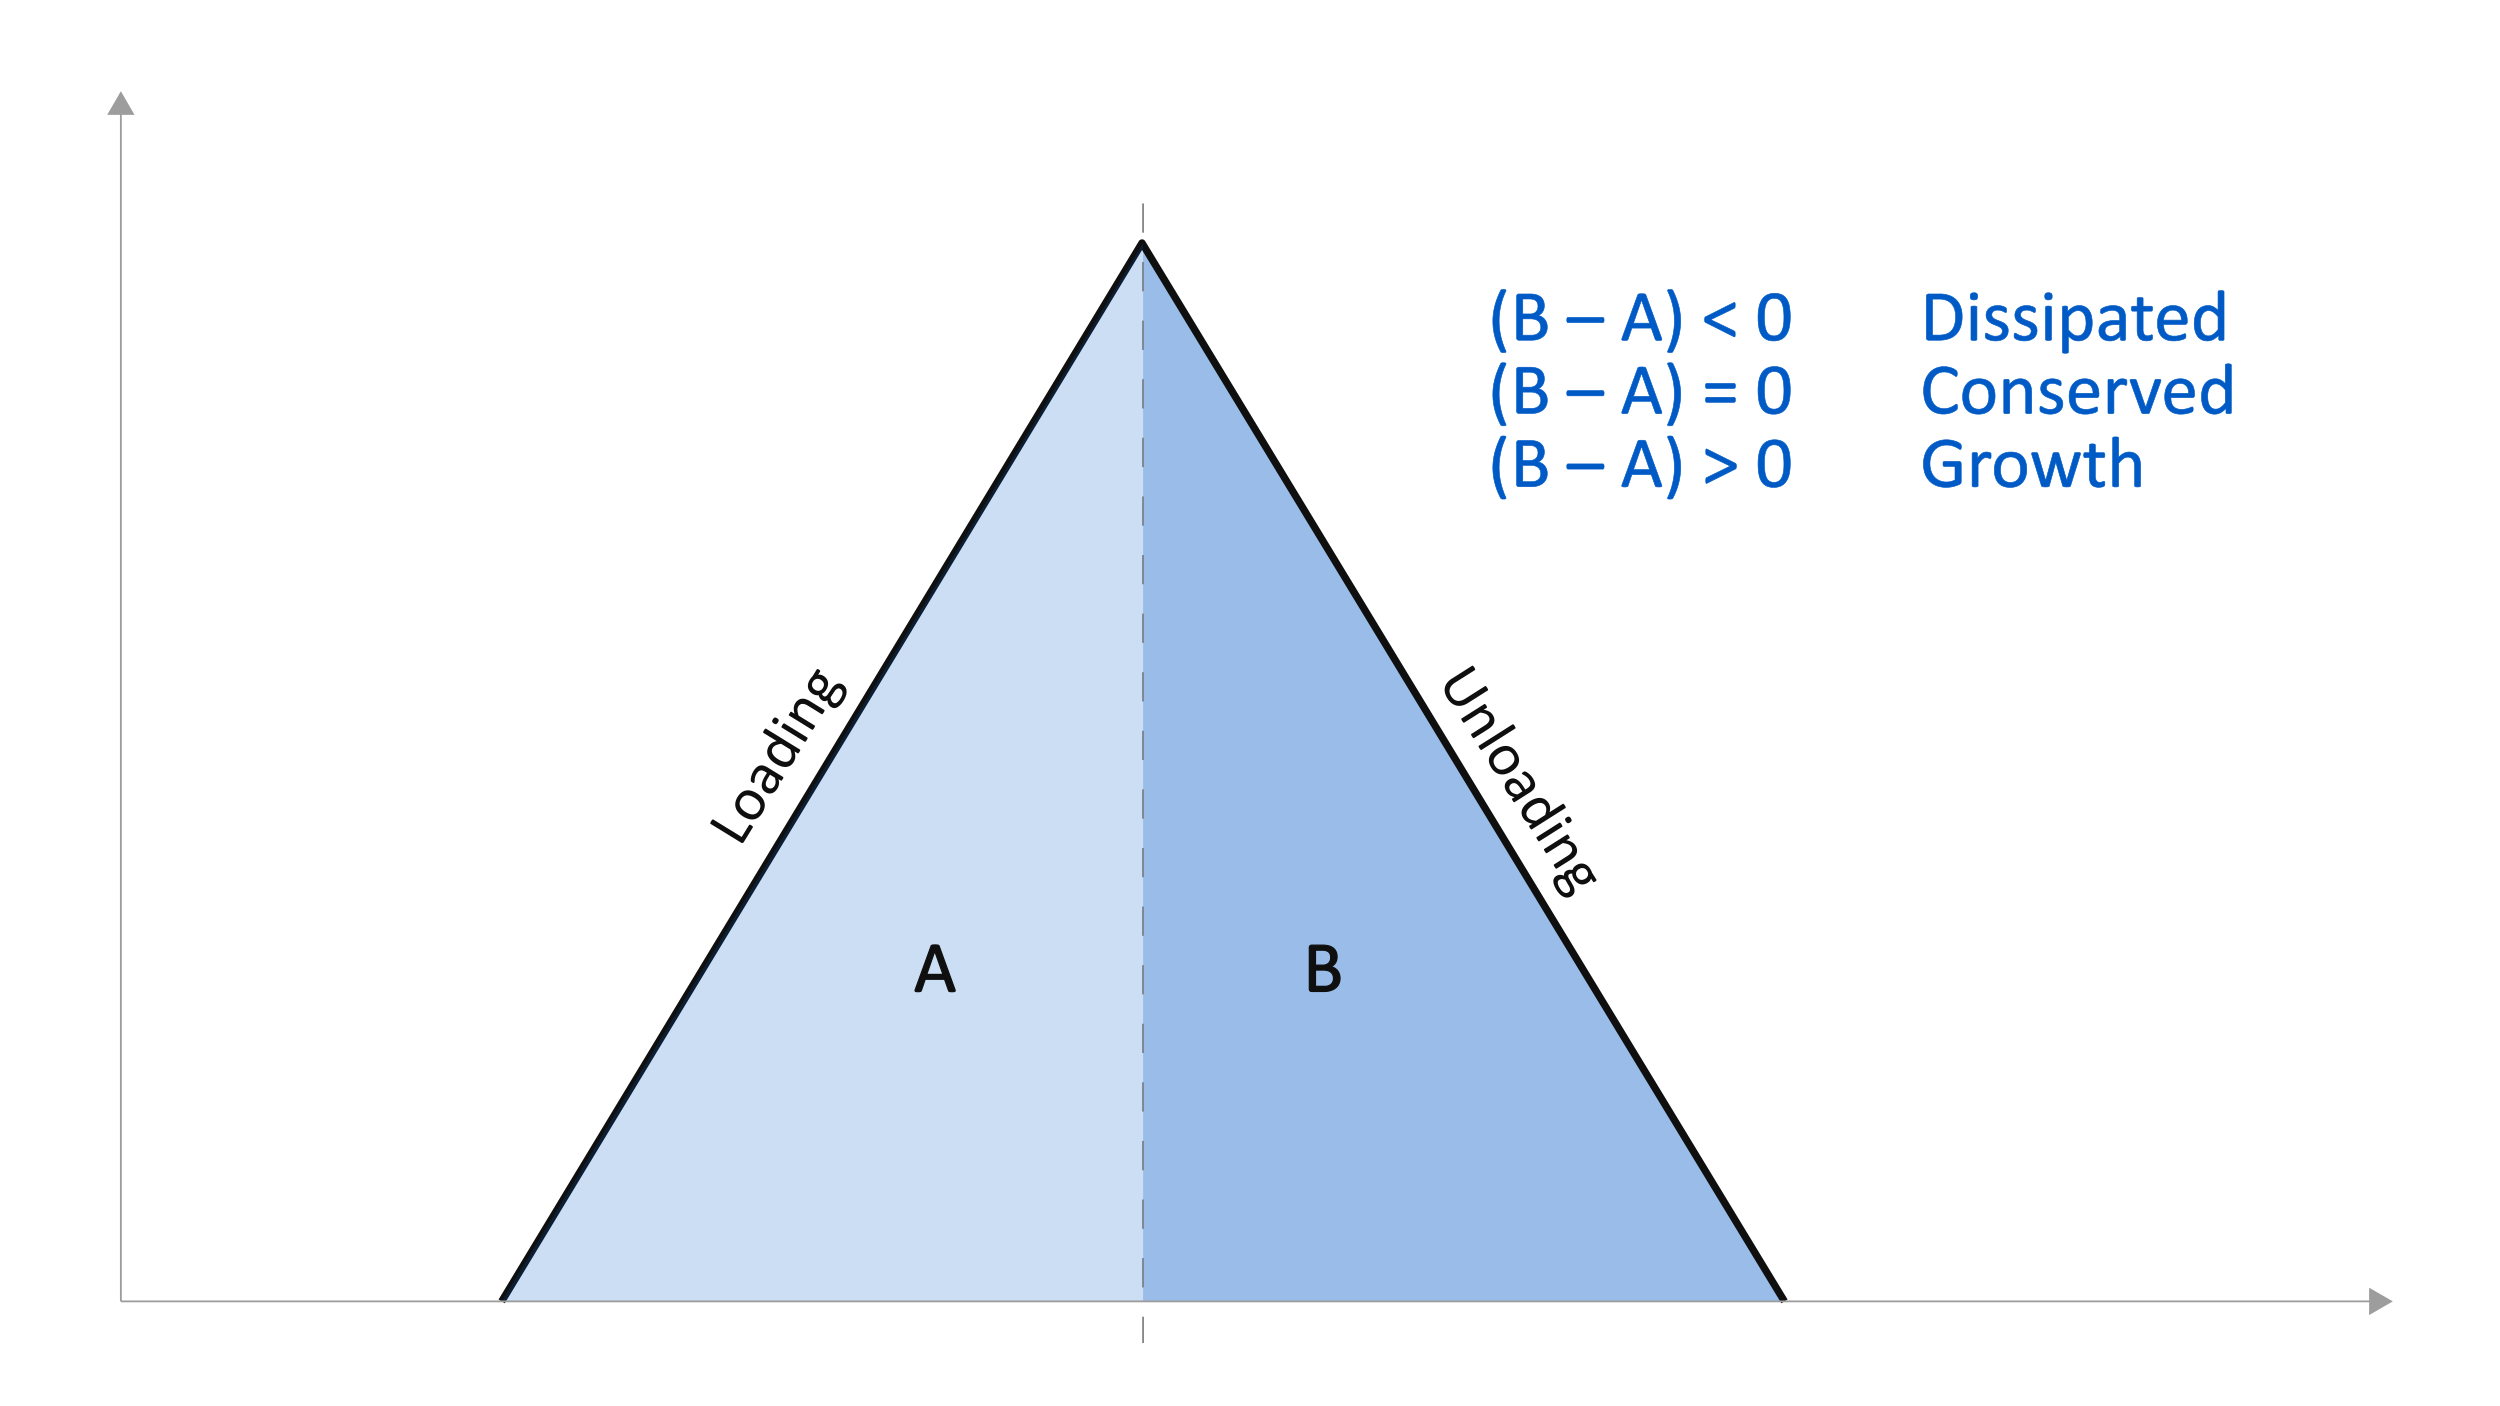 <svg id="Layer_1" data-name="Layer 1" xmlns="http://www.w3.org/2000/svg" viewBox="0 0 1024 576"><defs><style>.cls-1,.cls-4,.cls-8{fill:#005ac5;}.cls-1{opacity:0.4;}.cls-2,.cls-3,.cls-6{fill:none;}.cls-2{stroke:#868686;stroke-dasharray:12;}.cls-2,.cls-5,.cls-6,.cls-8{stroke-miterlimit:10;}.cls-2,.cls-6{stroke-width:0.75px;}.cls-3,.cls-5{stroke:#0f0f0f;}.cls-3{stroke-linejoin:round;stroke-width:3px;}.cls-4{opacity:0.2;}.cls-5,.cls-9{fill:#0f0f0f;}.cls-5{stroke-width:0.5px;}.cls-6{stroke:#9d9d9d;}.cls-7{fill:#9d9d9d;}.cls-8{stroke:#005ac5;stroke-width:0.25px;}</style></defs><polygon class="cls-1" points="468.2 533.045 730.915 533.045 468.2 99.521 468.2 533.045"/><line class="cls-2" x1="468.2" y1="83.321" x2="468.2" y2="550.119"/><polyline class="cls-3" points="205.485 533.045 467.769 99.521 730.915 533.045"/><polygon class="cls-4" points="468.2 533.045 205.485 533.045 468.2 99.521 468.2 533.045"/><path class="cls-5" d="M391.103,405.205a1.843,1.843,0,0,1,.125.52.36.36,0,0,1-.111.3.713.713,0,0,1-.391.132,7.117,7.117,0,0,1-.729.029c-.305,0-.548-.008-.729-.021a1.692,1.692,0,0,1-.413-.074.427.427,0,0,1-.206-.139,1.136,1.136,0,0,1-.125-.22l-1.636-4.614h-7.928l-1.562,4.556a.794.794,0,0,1-.118.228.558.558,0,0,1-.213.16,1.291,1.291,0,0,1-.399.096,6.153,6.153,0,0,1-.67.029,5.449,5.449,0,0,1-.701-.037.706.706,0,0,1-.383-.139.374.374,0,0,1-.103-.301,1.83,1.83,0,0,1,.126-.52l6.396-17.607a.752.752,0,0,1,.154-.264.64.64,0,0,1,.279-.161,2.198,2.198,0,0,1,.473-.081c.191-.014.434-.021.729-.021.314,0,.575.008.781.021a2.381,2.381,0,0,1,.501.081.654.654,0,0,1,.295.169.788.788,0,0,1,.162.271Zm-8.208-15.542h-.015l-3.286,9.448h6.631Z"/><path class="cls-5" d="M548.871,400.664a5.656,5.656,0,0,1-.229,1.647,4.85,4.85,0,0,1-.641,1.355,4.761,4.761,0,0,1-.994,1.055,5.777,5.777,0,0,1-1.312.762,7.445,7.445,0,0,1-1.562.461,10.494,10.494,0,0,1-1.908.154h-4.981a1.051,1.051,0,0,1-.642-.227.94.94,0,0,1-.301-.799V388.169a.941.941,0,0,1,.301-.799,1.056,1.056,0,0,1,.642-.227h4.332a10.102,10.102,0,0,1,2.8.322,4.973,4.973,0,0,1,1.82.938,3.882,3.882,0,0,1,1.098,1.509,5.271,5.271,0,0,1,.368,2.022,5.025,5.025,0,0,1-.162,1.289,4.276,4.276,0,0,1-.48,1.136,3.886,3.886,0,0,1-.795.93,4.24,4.24,0,0,1-1.098.674,4.656,4.656,0,0,1,1.459.535,4.427,4.427,0,0,1,1.185.988,4.594,4.594,0,0,1,.803,1.406A5.108,5.108,0,0,1,548.871,400.664Zm-3.816-8.482a3.805,3.805,0,0,0-.191-1.245,2.298,2.298,0,0,0-.603-.944,2.7,2.7,0,0,0-1.073-.594,6.075,6.075,0,0,0-1.749-.205h-2.616v6.138h2.881a4.098,4.098,0,0,0,1.588-.257,2.846,2.846,0,0,0,1-.688,2.683,2.683,0,0,0,.58-1.012A3.898,3.898,0,0,0,545.055,392.183Zm1.149,8.628a3.811,3.811,0,0,0-.273-1.494,2.833,2.833,0,0,0-.794-1.084,3.531,3.531,0,0,0-1.309-.667,7.307,7.307,0,0,0-1.978-.227h-3.029v6.68h3.676a5.037,5.037,0,0,0,1.516-.205,3.404,3.404,0,0,0,1.139-.607,2.812,2.812,0,0,0,.772-1.004A3.263,3.263,0,0,0,546.204,400.81Z"/><line class="cls-6" x1="49.507" y1="45.419" x2="49.507" y2="533.045"/><polygon class="cls-7" points="43.898 47.06 49.507 37.345 55.117 47.06 43.898 47.06"/><line class="cls-6" x1="49.507" y1="533.045" x2="972.029" y2="533.045"/><polygon class="cls-7" points="970.387 538.655 980.102 533.045 970.387 527.436 970.387 538.655"/><path class="cls-8" d="M616.812,119.179a28.219,28.219,0,0,0-2.086,6.043,28.75,28.75,0,0,0-.685,6.232,28.157,28.157,0,0,0,.7,6.24,31.727,31.727,0,0,0,2.041,6.064.949.949,0,0,1,.08.301.231.231,0,0,1-.096.205.734.734,0,0,1-.316.117,3.744,3.744,0,0,1-.582.036c-.177,0-.33-.005-.457-.015a1.499,1.499,0,0,1-.332-.059.925.925,0,0,1-.229-.102.424.424,0,0,1-.132-.132,29.362,29.362,0,0,1-1.399-3.025,27.067,27.067,0,0,1-1.018-3.112,25.533,25.533,0,0,1-.619-3.2,26.033,26.033,0,0,1-.205-3.275,23.228,23.228,0,0,1,.228-3.267,27.766,27.766,0,0,1,.648-3.201,28.393,28.393,0,0,1,1.024-3.127q.603-1.538,1.355-3.047a.178.178,0,0,1,.081-.102A.914.914,0,0,1,615,118.666a1.32,1.32,0,0,1,.324-.065,4.894,4.894,0,0,1,.529-.022,2.719,2.719,0,0,1,.546.044,1.029,1.029,0,0,1,.324.117.26.26,0,0,1,.133.19A.476.476,0,0,1,616.812,119.179Z"/><path class="cls-8" d="M633.771,133.93a5.687,5.687,0,0,1-.228,1.647,4.873,4.873,0,0,1-.642,1.355,4.733,4.733,0,0,1-.994,1.055,5.77,5.77,0,0,1-1.312.762,7.47,7.47,0,0,1-1.562.461,10.503,10.503,0,0,1-1.908.154h-4.981a1.048,1.048,0,0,1-.642-.227.94.94,0,0,1-.302-.799V121.435a.942.942,0,0,1,.302-.799,1.055,1.055,0,0,1,.642-.227h4.332a10.098,10.098,0,0,1,2.799.322,4.965,4.965,0,0,1,1.82.938,3.882,3.882,0,0,1,1.098,1.509,5.253,5.253,0,0,1,.369,2.022,5.065,5.065,0,0,1-.162,1.289,4.305,4.305,0,0,1-.479,1.136,3.889,3.889,0,0,1-.796.93,4.221,4.221,0,0,1-1.098.674,4.639,4.639,0,0,1,1.459.535,4.413,4.413,0,0,1,1.185.988,4.576,4.576,0,0,1,.804,1.406A5.129,5.129,0,0,1,633.771,133.93Zm-3.816-8.482a3.803,3.803,0,0,0-.191-1.245,2.319,2.319,0,0,0-.603-.944,2.715,2.715,0,0,0-1.073-.594,6.08,6.08,0,0,0-1.749-.205h-2.617v6.138h2.881a4.095,4.095,0,0,0,1.588-.257,2.828,2.828,0,0,0,1-.688,2.656,2.656,0,0,0,.58-1.012A3.898,3.898,0,0,0,629.955,125.448Zm1.15,8.628a3.83,3.83,0,0,0-.273-1.494,2.843,2.843,0,0,0-.794-1.084,3.538,3.538,0,0,0-1.309-.667,7.314,7.314,0,0,0-1.978-.227h-3.029v6.68h3.676a5.033,5.033,0,0,0,1.516-.205,3.409,3.409,0,0,0,1.14-.607,2.824,2.824,0,0,0,.772-1.004A3.278,3.278,0,0,0,631.106,134.076Z"/><path class="cls-8" d="M657.024,131.073a1.781,1.781,0,0,1-.14.812.452.452,0,0,1-.42.257H642.304a.436.436,0,0,1-.413-.257,1.865,1.865,0,0,1-.133-.812,1.832,1.832,0,0,1,.133-.799.439.439,0,0,1,.413-.256h14.161a.454.454,0,0,1,.242.066.477.477,0,0,1,.178.189,1.194,1.194,0,0,1,.102.322A2.668,2.668,0,0,1,657.024,131.073Z"/><path class="cls-8" d="M680.57,138.471a1.747,1.747,0,0,1,.125.52.355.355,0,0,1-.109.3.716.716,0,0,1-.391.132,7.183,7.183,0,0,1-.73.029c-.305,0-.548-.008-.73-.021a1.689,1.689,0,0,1-.412-.074.435.435,0,0,1-.207-.139,1.13,1.13,0,0,1-.125-.22l-1.636-4.614h-7.928l-1.562,4.556a.75.75,0,0,1-.118.228.561.561,0,0,1-.214.16,1.291,1.291,0,0,1-.398.096,6.203,6.203,0,0,1-.671.029,5.396,5.396,0,0,1-.699-.037.7.7,0,0,1-.383-.139.365.365,0,0,1-.104-.301,1.791,1.791,0,0,1,.125-.519l6.395-17.608a.767.767,0,0,1,.155-.264.638.638,0,0,1,.28-.161,2.18,2.18,0,0,1,.471-.081c.191-.014.436-.021.731-.021.314,0,.574.008.78.021a2.382,2.382,0,0,1,.501.081.655.655,0,0,1,.295.169.775.775,0,0,1,.162.27Zm-8.207-15.542h-.015l-3.286,9.448h6.631Z"/><path class="cls-8" d="M688.395,131.498a26.033,26.033,0,0,1-.206,3.275,25.533,25.533,0,0,1-.619,3.2,28.083,28.083,0,0,1-2.402,6.138.418.418,0,0,1-.133.132.894.894,0,0,1-.229.102,1.478,1.478,0,0,1-.331.059c-.128.01-.28.015-.456.015a3.872,3.872,0,0,1-.598-.036.668.668,0,0,1-.309-.117.237.237,0,0,1-.089-.205.952.952,0,0,1,.081-.301,30.464,30.464,0,0,0,2.048-6.057,28.466,28.466,0,0,0,0-12.48,29.076,29.076,0,0,0-2.077-6.043.469.469,0,0,1-.045-.249.26.26,0,0,1,.133-.19,1.019,1.019,0,0,1,.324-.117,2.715,2.715,0,0,1,.545-.044,4.715,4.715,0,0,1,.516.022,1.462,1.462,0,0,1,.332.065.702.702,0,0,1,.184.088.284.284,0,0,1,.089.102,32.64,32.64,0,0,1,2.38,6.174A24.577,24.577,0,0,1,688.395,131.498Z"/><path class="cls-8" d="M710.733,136.991a4.838,4.838,0,0,1-.029.594.69.69,0,0,1-.102.322.191.191,0,0,1-.185.08.834.834,0,0,1-.273-.102l-11.611-5.83a.554.554,0,0,1-.236-.352,2.824,2.824,0,0,1-.088-.806,4.125,4.125,0,0,1,.021-.44,1.332,1.332,0,0,1,.074-.337,1.122,1.122,0,0,1,.117-.228.316.316,0,0,1,.155-.124l11.567-5.801c.226-.107.381-.103.464.015a1.816,1.816,0,0,1,.125.864c0,.283-.007.508-.022.674a1.768,1.768,0,0,1-.073.403.507.507,0,0,1-.147.234,1.403,1.403,0,0,1-.272.168l-9.489,4.614,9.431,4.541a2.849,2.849,0,0,1,.302.183.509.509,0,0,1,.17.234,1.535,1.535,0,0,1,.08.41C710.727,136.481,710.733,136.708,710.733,136.991Z"/><path class="cls-8" d="M733.293,129.843a21.206,21.206,0,0,1-.346,3.984,9.104,9.104,0,0,1-1.15,3.098,5.6,5.6,0,0,1-2.1,2.008,6.589,6.589,0,0,1-3.197.71,6.516,6.516,0,0,1-3.028-.638,4.943,4.943,0,0,1-1.982-1.875,8.703,8.703,0,0,1-1.068-3.047,24.288,24.288,0,0,1-.316-4.152,20.722,20.722,0,0,1,.353-3.977,9.311,9.311,0,0,1,1.148-3.106,5.567,5.567,0,0,1,2.093-2.008,7.533,7.533,0,0,1,6.226-.072,4.958,4.958,0,0,1,1.982,1.875,8.778,8.778,0,0,1,1.068,3.047A24.308,24.308,0,0,1,733.293,129.843Zm-2.594.176q0-1.421-.103-2.549a15.16,15.16,0,0,0-.301-1.992,6.519,6.519,0,0,0-.516-1.486,3.55,3.55,0,0,0-.76-1.025,2.723,2.723,0,0,0-1.01-.586,4.129,4.129,0,0,0-1.274-.184,3.301,3.301,0,0,0-2.034.586,3.941,3.941,0,0,0-1.23,1.611,8.439,8.439,0,0,0-.611,2.402,25.291,25.291,0,0,0-.162,2.959,24.904,24.904,0,0,0,.222,3.611,7.915,7.915,0,0,0,.699,2.424,3.163,3.163,0,0,0,1.223,1.362,3.588,3.588,0,0,0,1.806.425,3.714,3.714,0,0,0,1.451-.264,3.034,3.034,0,0,0,1.075-.754,4.091,4.091,0,0,0,.744-1.18,8.127,8.127,0,0,0,.473-1.524,13.062,13.062,0,0,0,.242-1.808Q730.7,131.074,730.699,130.019Z"/><path class="cls-8" d="M803.69,129.608a13.209,13.209,0,0,1-.633,4.299,7.788,7.788,0,0,1-1.85,3.047,7.634,7.634,0,0,1-2.984,1.81,13.152,13.152,0,0,1-4.214.601h-4.038a1.047,1.047,0,0,1-.641-.227.94.94,0,0,1-.302-.799V121.435a.942.942,0,0,1,.302-.799,1.054,1.054,0,0,1,.641-.227h4.318a12.065,12.065,0,0,1,4.184.637,7.651,7.651,0,0,1,2.866,1.832,7.814,7.814,0,0,1,1.753,2.893A11.549,11.549,0,0,1,803.69,129.608Zm-2.667.102a10.303,10.303,0,0,0-.383-2.864,6.138,6.138,0,0,0-1.201-2.292,5.546,5.546,0,0,0-2.07-1.509,8.197,8.197,0,0,0-3.228-.542h-2.578v14.751h2.608a9.092,9.092,0,0,0,3.079-.454,5.075,5.075,0,0,0,2.093-1.392,6.046,6.046,0,0,0,1.26-2.352A11.803,11.803,0,0,0,801.023,129.711Z"/><path class="cls-8" d="M810.025,121.361a1.582,1.582,0,0,1-.324,1.157,1.748,1.748,0,0,1-1.193.308,1.725,1.725,0,0,1-1.172-.3,1.559,1.559,0,0,1-.316-1.136,1.586,1.586,0,0,1,.324-1.157,1.751,1.751,0,0,1,1.193-.308,1.727,1.727,0,0,1,1.172.3A1.56,1.56,0,0,1,810.025,121.361Zm-.279,17.637a.328.328,0,0,1-.059.198.47.47,0,0,1-.191.139,1.379,1.379,0,0,1-.369.088,5.088,5.088,0,0,1-.604.029,4.914,4.914,0,0,1-.59-.029,1.469,1.469,0,0,1-.376-.088.406.406,0,0,1-.191-.139.363.363,0,0,1-.052-.198V125.814a.372.372,0,0,1,.052-.191.384.384,0,0,1,.191-.146,1.469,1.469,0,0,1,.376-.088,4.914,4.914,0,0,1,.59-.029,5.088,5.088,0,0,1,.604.029,1.379,1.379,0,0,1,.369.088.44.44,0,0,1,.191.146.337.337,0,0,1,.059.191Z"/><path class="cls-8" d="M822.566,135.409a4.13,4.13,0,0,1-.377,1.802,3.654,3.654,0,0,1-1.068,1.333,4.826,4.826,0,0,1-1.65.82,7.527,7.527,0,0,1-2.106.278,8.171,8.171,0,0,1-2.497-.388,5.991,5.991,0,0,1-.863-.352,2.585,2.585,0,0,1-.516-.33.852.852,0,0,1-.235-.41,2.748,2.748,0,0,1-.073-.718,3.158,3.158,0,0,1,.029-.469,1.509,1.509,0,0,1,.074-.308.321.321,0,0,1,.125-.168.336.336,0,0,1,.184-.052,1.04,1.04,0,0,1,.478.198c.212.131.473.275.781.432a7.134,7.134,0,0,0,1.098.432,4.871,4.871,0,0,0,1.459.198,4.406,4.406,0,0,0,1.12-.132,2.691,2.691,0,0,0,.869-.389,1.728,1.728,0,0,0,.567-.651,2.06,2.06,0,0,0,.199-.938,1.513,1.513,0,0,0-.287-.938,2.761,2.761,0,0,0-.76-.674,6.38,6.38,0,0,0-1.061-.52q-.589-.226-1.215-.476a12.46,12.46,0,0,1-1.224-.564,4.69,4.69,0,0,1-1.068-.769,3.506,3.506,0,0,1-.759-1.084,3.617,3.617,0,0,1-.287-1.509,3.753,3.753,0,0,1,.302-1.487,3.448,3.448,0,0,1,.906-1.244,4.554,4.554,0,0,1,1.511-.858,6.303,6.303,0,0,1,2.114-.322,6.476,6.476,0,0,1,1.061.088,7.303,7.303,0,0,1,.958.22,4.505,4.505,0,0,1,.729.286,3.023,3.023,0,0,1,.457.27.813.813,0,0,1,.207.205.633.633,0,0,1,.074.198c.014.072.029.163.043.27a2.798,2.798,0,0,1,.024.396,3.421,3.421,0,0,1-.024.432,1.075,1.075,0,0,1-.072.301.378.378,0,0,1-.127.168.268.268,0,0,1-.162.052.824.824,0,0,1-.383-.161,5.289,5.289,0,0,0-.648-.344,7.063,7.063,0,0,0-.936-.345,4.281,4.281,0,0,0-1.23-.161,3.897,3.897,0,0,0-1.09.139,2.108,2.108,0,0,0-.773.397,1.679,1.679,0,0,0-.457.608,1.863,1.863,0,0,0-.154.762,1.533,1.533,0,0,0,.295.959,2.771,2.771,0,0,0,.766.682,6.45,6.45,0,0,0,1.076.527q.603.234,1.23.483t1.238.557a4.652,4.652,0,0,1,1.082.747,3.267,3.267,0,0,1,1.047,2.52Z"/><path class="cls-8" d="M834.369,135.409a4.13,4.13,0,0,1-.377,1.802,3.654,3.654,0,0,1-1.068,1.333,4.826,4.826,0,0,1-1.65.82,7.529,7.529,0,0,1-2.107.278,8.172,8.172,0,0,1-2.496-.388,6,6,0,0,1-.863-.352,2.618,2.618,0,0,1-.516-.33.844.844,0,0,1-.234-.41,2.704,2.704,0,0,1-.074-.718,3.158,3.158,0,0,1,.029-.469,1.579,1.579,0,0,1,.074-.308.321.321,0,0,1,.125-.168.334.334,0,0,1,.184-.052,1.044,1.044,0,0,1,.478.198c.211.131.473.275.781.432a7.177,7.177,0,0,0,1.098.432,4.861,4.861,0,0,0,1.459.198,4.399,4.399,0,0,0,1.119-.132,2.711,2.711,0,0,0,.871-.389,1.734,1.734,0,0,0,.566-.651,2.061,2.061,0,0,0,.199-.938,1.513,1.513,0,0,0-.287-.938,2.758,2.758,0,0,0-.76-.674,6.375,6.375,0,0,0-1.06-.52c-.393-.15-.799-.31-1.215-.476a12.607,12.607,0,0,1-1.225-.564,4.71,4.71,0,0,1-1.068-.769,3.502,3.502,0,0,1-.758-1.084,3.615,3.615,0,0,1-.287-1.509,3.769,3.769,0,0,1,.301-1.487,3.483,3.483,0,0,1,.906-1.244,4.559,4.559,0,0,1,1.512-.858,6.301,6.301,0,0,1,2.113-.322,6.498,6.498,0,0,1,1.062.088,7.324,7.324,0,0,1,.957.22,4.502,4.502,0,0,1,.729.286,3.03,3.03,0,0,1,.457.27.814.814,0,0,1,.207.205.633.633,0,0,1,.074.198c.014.072.029.163.043.27a2.814,2.814,0,0,1,.023.396,3.442,3.442,0,0,1-.023.432,1.078,1.078,0,0,1-.072.301.379.379,0,0,1-.127.168.268.268,0,0,1-.162.052.824.824,0,0,1-.383-.161,5.289,5.289,0,0,0-.648-.344,7.063,7.063,0,0,0-.936-.345,4.28,4.28,0,0,0-1.23-.161,3.898,3.898,0,0,0-1.09.139,2.11,2.11,0,0,0-.773.397,1.679,1.679,0,0,0-.457.608,1.862,1.862,0,0,0-.154.762,1.533,1.533,0,0,0,.295.959,2.772,2.772,0,0,0,.766.682,6.492,6.492,0,0,0,1.076.527q.604.234,1.23.483c.416.166.83.352,1.238.557a4.655,4.655,0,0,1,1.082.747,3.268,3.268,0,0,1,1.047,2.52Z"/><path class="cls-8" d="M840.557,121.361a1.582,1.582,0,0,1-.324,1.157,1.746,1.746,0,0,1-1.193.308,1.721,1.721,0,0,1-1.172-.3,1.558,1.558,0,0,1-.316-1.136,1.582,1.582,0,0,1,.324-1.157,1.749,1.749,0,0,1,1.193-.308,1.726,1.726,0,0,1,1.172.3A1.56,1.56,0,0,1,840.557,121.361Zm-.279,17.637a.329.329,0,0,1-.059.198.464.464,0,0,1-.192.139,1.387,1.387,0,0,1-.369.088,5.074,5.074,0,0,1-.604.029,4.917,4.917,0,0,1-.59-.029,1.439,1.439,0,0,1-.375-.088.413.413,0,0,1-.193-.139.371.371,0,0,1-.051-.198V125.814a.381.381,0,0,1,.051-.191.39.39,0,0,1,.193-.146,1.439,1.439,0,0,1,.375-.088,4.917,4.917,0,0,1,.59-.029,5.074,5.074,0,0,1,.604.029,1.387,1.387,0,0,1,.369.088.435.435,0,0,1,.192.146.337.337,0,0,1,.059.191Z"/><path class="cls-8" d="M856.973,132.201a11.741,11.741,0,0,1-.377,3.105,6.746,6.746,0,0,1-1.103,2.337,4.919,4.919,0,0,1-1.807,1.478,5.581,5.581,0,0,1-2.459.52,4.788,4.788,0,0,1-1.092-.117,4.161,4.161,0,0,1-.979-.366,5.677,5.677,0,0,1-.951-.63q-.472-.381-1.002-.894v6.592a.361.361,0,0,1-.059.205.434.434,0,0,1-.191.146,1.38,1.38,0,0,1-.369.088,5.072,5.072,0,0,1-.604.029,4.913,4.913,0,0,1-.59-.029,1.431,1.431,0,0,1-.375-.088.39.39,0,0,1-.193-.146.409.409,0,0,1-.051-.205v-18.413a.441.441,0,0,1,.045-.212.355.355,0,0,1,.176-.14,1.174,1.174,0,0,1,.34-.081c.137-.014.305-.021.5-.021.207,0,.377.008.51.021a1.167,1.167,0,0,1,.33.081.407.407,0,0,1,.185.14.398.398,0,0,1,.051.212v1.772a14.018,14.018,0,0,1,1.164-1.069,7.004,7.004,0,0,1,1.127-.755,5.317,5.317,0,0,1,1.164-.453,4.992,4.992,0,0,1,1.26-.154,5.058,5.058,0,0,1,2.461.557,4.631,4.631,0,0,1,1.658,1.524,6.79,6.79,0,0,1,.935,2.248A12.061,12.061,0,0,1,856.973,132.201Zm-2.52.278a12.03,12.03,0,0,0-.156-1.955,5.622,5.622,0,0,0-.533-1.678,3.157,3.157,0,0,0-1.016-1.172,2.733,2.733,0,0,0-1.586-.439,3.249,3.249,0,0,0-.935.139,3.902,3.902,0,0,0-.934.44,6.737,6.737,0,0,0-.992.791,12.038,12.038,0,0,0-1.098,1.209v5.244a10.49,10.49,0,0,0,1.912,1.86,3.224,3.224,0,0,0,1.899.644,2.782,2.782,0,0,0,1.578-.44,3.344,3.344,0,0,0,1.068-1.172,5.872,5.872,0,0,0,.6-1.641A8.769,8.769,0,0,0,854.453,132.48Z"/><path class="cls-8" d="M870.617,139.013a.309.309,0,0,1-.117.264.832.832,0,0,1-.324.132,3.122,3.122,0,0,1-.604.044,3.396,3.396,0,0,1-.613-.044.719.719,0,0,1-.33-.132.323.323,0,0,1-.103-.264v-1.318a6.566,6.566,0,0,1-1.938,1.436,5.167,5.167,0,0,1-2.262.513,6.234,6.234,0,0,1-1.895-.27,4.111,4.111,0,0,1-1.443-.784,3.504,3.504,0,0,1-.928-1.26,4.123,4.123,0,0,1-.332-1.699,3.911,3.911,0,0,1,.457-1.934,3.78,3.78,0,0,1,1.311-1.362,6.477,6.477,0,0,1,2.092-.812,13.073,13.073,0,0,1,2.785-.272h1.828v-1.025a5.097,5.097,0,0,0-.162-1.348,2.311,2.311,0,0,0-.523-.975,2.267,2.267,0,0,0-.935-.586,4.417,4.417,0,0,0-1.414-.197,5.658,5.658,0,0,0-1.613.213,8.713,8.713,0,0,0-1.254.469c-.357.171-.658.327-.898.469a1.241,1.241,0,0,1-.537.212.364.364,0,0,1-.207-.059.512.512,0,0,1-.154-.176.88.88,0,0,1-.096-.3,2.569,2.569,0,0,1-.029-.403,2.65,2.65,0,0,1,.051-.579.859.859,0,0,1,.25-.402,3.253,3.253,0,0,1,.686-.447,7.715,7.715,0,0,1,1.121-.469,10.454,10.454,0,0,1,1.385-.352,8.387,8.387,0,0,1,1.518-.139,8.009,8.009,0,0,1,2.432.322,3.951,3.951,0,0,1,1.621.945,3.664,3.664,0,0,1,.898,1.545,7.482,7.482,0,0,1,.279,2.153Zm-2.416-6.02H866.123a7.868,7.868,0,0,0-1.738.169,3.564,3.564,0,0,0-1.223.498,2.05,2.05,0,0,0-.715.791,2.357,2.357,0,0,0-.229,1.062,2.12,2.12,0,0,0,.656,1.634,2.59,2.59,0,0,0,1.834.607,3.425,3.425,0,0,0,1.775-.483,7.652,7.652,0,0,0,1.717-1.48Z"/><path class="cls-8" d="M881.697,138.031a3.072,3.072,0,0,1-.059.674.755.755,0,0,1-.176.366,1.186,1.186,0,0,1-.353.22,3.024,3.024,0,0,1-.539.169c-.201.043-.414.08-.641.109a5.265,5.265,0,0,1-.678.044,5.151,5.151,0,0,1-1.768-.27,2.864,2.864,0,0,1-1.209-.82,3.377,3.377,0,0,1-.686-1.393,8.131,8.131,0,0,1-.213-1.984V127.44H873.52a.398.398,0,0,1-.353-.234,1.634,1.634,0,0,1-.133-.762,2.446,2.446,0,0,1,.037-.469,1.39,1.39,0,0,1,.096-.315.373.373,0,0,1,.154-.176.448.448,0,0,1,.215-.052h1.842v-3.135a.381.381,0,0,1,.051-.19.429.429,0,0,1,.191-.154,1.3,1.3,0,0,1,.377-.095,4.878,4.878,0,0,1,.588-.029,5.088,5.088,0,0,1,.606.029,1.193,1.193,0,0,1,.367.095.477.477,0,0,1,.191.154.339.339,0,0,1,.061.19v3.135h3.402a.402.402,0,0,1,.207.052.42.42,0,0,1,.154.176.974.974,0,0,1,.096.315,3.158,3.158,0,0,1,.029.469,1.61,1.61,0,0,1-.133.762.396.396,0,0,1-.354.234h-3.402v7.354a4.18,4.18,0,0,0,.404,2.059,1.535,1.535,0,0,0,1.451.695,2.472,2.472,0,0,0,.605-.067c.176-.043.332-.09.471-.139.137-.049.256-.096.354-.139a.646.646,0,0,1,.266-.066.291.291,0,0,1,.141.037.241.241,0,0,1,.102.139,1.586,1.586,0,0,1,.066.278A2.747,2.747,0,0,1,881.697,138.031Z"/><path class="cls-8" d="M895.902,131.835a1.003,1.003,0,0,1-.289.812.991.991,0,0,1-.658.242h-8.734a8.063,8.063,0,0,0,.223,1.978,3.806,3.806,0,0,0,.74,1.509,3.333,3.333,0,0,0,1.348.967,5.399,5.399,0,0,0,2.029.337,8.43,8.43,0,0,0,1.688-.153,10.217,10.217,0,0,0,1.281-.345q.539-.19.889-.345a1.468,1.468,0,0,1,.525-.153.345.345,0,0,1,.185.052.334.334,0,0,1,.125.153,1.04,1.04,0,0,1,.066.286,3.593,3.593,0,0,1,.024.446,3.14,3.14,0,0,1-.016.329,2.442,2.442,0,0,1-.037.25.598.598,0,0,1-.074.197.748.748,0,0,1-.133.168,2.042,2.042,0,0,1-.478.264,6.931,6.931,0,0,1-1.031.359,14.39,14.39,0,0,1-1.465.314,10.803,10.803,0,0,1-1.777.14,8.261,8.261,0,0,1-2.865-.454,5.324,5.324,0,0,1-2.07-1.348,5.75,5.75,0,0,1-1.268-2.241,10.383,10.383,0,0,1-.428-3.135,9.813,9.813,0,0,1,.443-3.054,6.478,6.478,0,0,1,1.274-2.301,5.571,5.571,0,0,1,2.012-1.449,6.615,6.615,0,0,1,2.639-.506,6.401,6.401,0,0,1,2.658.498,5.046,5.046,0,0,1,1.807,1.34,5.393,5.393,0,0,1,1.037,1.978,8.545,8.545,0,0,1,.332,2.424Zm-2.445-.718a4.387,4.387,0,0,0-.854-2.988,3.253,3.253,0,0,0-2.66-1.084,3.531,3.531,0,0,0-1.586.337,3.429,3.429,0,0,0-1.143.894,4.083,4.083,0,0,0-.711,1.296,5.45,5.45,0,0,0-.283,1.546Z"/><path class="cls-8" d="M910.963,138.998a.391.391,0,0,1-.053.205.339.339,0,0,1-.176.14,1.481,1.481,0,0,1-.332.08,3.63,3.63,0,0,1-.5.029,3.758,3.758,0,0,1-.516-.029,1.621,1.621,0,0,1-.34-.08.392.392,0,0,1-.191-.14.361.361,0,0,1-.059-.205v-1.743a8.942,8.942,0,0,1-2.174,1.758,4.976,4.976,0,0,1-2.469.63,5.133,5.133,0,0,1-2.49-.564,4.68,4.68,0,0,1-1.672-1.523,6.67,6.67,0,0,1-.936-2.256,12.261,12.261,0,0,1-.295-2.732,11.793,11.793,0,0,1,.369-3.068,6.777,6.777,0,0,1,1.09-2.337,4.865,4.865,0,0,1,1.791-1.487,5.576,5.576,0,0,1,2.467-.52,4.501,4.501,0,0,1,2.129.506,7.47,7.47,0,0,1,1.908,1.486v-7.661a.407.407,0,0,1,.053-.198.34.34,0,0,1,.199-.146,2.439,2.439,0,0,1,.375-.088,3.93,3.93,0,0,1,.582-.036,4.196,4.196,0,0,1,.604.036,1.981,1.981,0,0,1,.369.088.437.437,0,0,1,.199.146.34.34,0,0,1,.066.198Zm-2.447-9.272a9.563,9.563,0,0,0-1.908-1.853,3.332,3.332,0,0,0-1.922-.637,2.74,2.74,0,0,0-1.576.439,3.364,3.364,0,0,0-1.055,1.157,5.541,5.541,0,0,0-.59,1.626,9.247,9.247,0,0,0-.184,1.846,12.321,12.321,0,0,0,.154,1.948,5.621,5.621,0,0,0,.539,1.692A3.23,3.23,0,0,0,902.99,137.13a2.688,2.688,0,0,0,1.592.447,3.302,3.302,0,0,0,.936-.132,3.494,3.494,0,0,0,.922-.439,7.009,7.009,0,0,0,.986-.798,12.174,12.174,0,0,0,1.09-1.209Z"/><path class="cls-8" d="M616.812,149.179a28.219,28.219,0,0,0-2.086,6.043,28.75,28.75,0,0,0-.685,6.232,28.157,28.157,0,0,0,.7,6.24,31.727,31.727,0,0,0,2.041,6.064.949.949,0,0,1,.08.301.231.231,0,0,1-.096.205.734.734,0,0,1-.316.117,3.744,3.744,0,0,1-.582.036c-.177,0-.33-.005-.457-.015a1.499,1.499,0,0,1-.332-.059.925.925,0,0,1-.229-.102.424.424,0,0,1-.132-.132,29.362,29.362,0,0,1-1.399-3.025,27.067,27.067,0,0,1-1.018-3.112,25.533,25.533,0,0,1-.619-3.2,26.033,26.033,0,0,1-.205-3.275,23.228,23.228,0,0,1,.228-3.267,27.766,27.766,0,0,1,.648-3.201,28.393,28.393,0,0,1,1.024-3.127q.603-1.538,1.355-3.047a.178.178,0,0,1,.081-.102A.914.914,0,0,1,615,148.666a1.32,1.32,0,0,1,.324-.065,4.894,4.894,0,0,1,.529-.022,2.719,2.719,0,0,1,.546.044,1.029,1.029,0,0,1,.324.117.26.26,0,0,1,.133.19A.476.476,0,0,1,616.812,149.179Z"/><path class="cls-8" d="M633.771,163.93a5.687,5.687,0,0,1-.228,1.647,4.873,4.873,0,0,1-.642,1.355,4.733,4.733,0,0,1-.994,1.055,5.77,5.77,0,0,1-1.312.762,7.47,7.47,0,0,1-1.562.461,10.503,10.503,0,0,1-1.908.154h-4.981a1.048,1.048,0,0,1-.642-.227.94.94,0,0,1-.302-.799V151.435a.942.942,0,0,1,.302-.799,1.055,1.055,0,0,1,.642-.227h4.332a10.098,10.098,0,0,1,2.799.322,4.965,4.965,0,0,1,1.82.938,3.882,3.882,0,0,1,1.098,1.509,5.253,5.253,0,0,1,.369,2.022,5.065,5.065,0,0,1-.162,1.289,4.305,4.305,0,0,1-.479,1.136,3.889,3.889,0,0,1-.796.93,4.221,4.221,0,0,1-1.098.674,4.639,4.639,0,0,1,1.459.535,4.413,4.413,0,0,1,1.185.988,4.576,4.576,0,0,1,.804,1.406A5.129,5.129,0,0,1,633.771,163.93Zm-3.816-8.482a3.803,3.803,0,0,0-.191-1.245,2.319,2.319,0,0,0-.603-.944,2.715,2.715,0,0,0-1.073-.594,6.08,6.08,0,0,0-1.749-.205h-2.617v6.138h2.881a4.095,4.095,0,0,0,1.588-.257,2.828,2.828,0,0,0,1-.688,2.656,2.656,0,0,0,.58-1.012A3.898,3.898,0,0,0,629.955,155.448Zm1.15,8.628a3.83,3.83,0,0,0-.273-1.494,2.843,2.843,0,0,0-.794-1.084,3.538,3.538,0,0,0-1.309-.667,7.314,7.314,0,0,0-1.978-.227h-3.029v6.68h3.676a5.033,5.033,0,0,0,1.516-.205,3.409,3.409,0,0,0,1.14-.607,2.824,2.824,0,0,0,.772-1.004A3.278,3.278,0,0,0,631.106,164.076Z"/><path class="cls-8" d="M657.024,161.073a1.781,1.781,0,0,1-.14.812.452.452,0,0,1-.42.257H642.304a.436.436,0,0,1-.413-.257,1.865,1.865,0,0,1-.133-.812,1.832,1.832,0,0,1,.133-.799.439.439,0,0,1,.413-.256h14.161a.454.454,0,0,1,.242.066.477.477,0,0,1,.178.189,1.194,1.194,0,0,1,.102.322A2.668,2.668,0,0,1,657.024,161.073Z"/><path class="cls-8" d="M680.57,168.471a1.747,1.747,0,0,1,.125.52.355.355,0,0,1-.109.3.716.716,0,0,1-.391.132,7.183,7.183,0,0,1-.73.029c-.305,0-.548-.008-.73-.021a1.689,1.689,0,0,1-.412-.074.435.435,0,0,1-.207-.139,1.13,1.13,0,0,1-.125-.22l-1.636-4.614h-7.928l-1.562,4.556a.75.75,0,0,1-.118.228.561.561,0,0,1-.214.16,1.291,1.291,0,0,1-.398.096,6.203,6.203,0,0,1-.671.029,5.396,5.396,0,0,1-.699-.037.7.7,0,0,1-.383-.139.365.365,0,0,1-.104-.301,1.791,1.791,0,0,1,.125-.519l6.395-17.608a.767.767,0,0,1,.155-.264.638.638,0,0,1,.28-.161,2.18,2.18,0,0,1,.471-.081c.191-.014.436-.021.731-.021.314,0,.574.008.78.021a2.382,2.382,0,0,1,.501.081.655.655,0,0,1,.295.169.775.775,0,0,1,.162.27Zm-8.207-15.542h-.015l-3.286,9.448h6.631Z"/><path class="cls-8" d="M688.395,161.498a26.033,26.033,0,0,1-.206,3.275,25.533,25.533,0,0,1-.619,3.2,28.083,28.083,0,0,1-2.402,6.138.418.418,0,0,1-.133.132.894.894,0,0,1-.229.102,1.478,1.478,0,0,1-.331.059c-.128.01-.28.015-.456.015a3.872,3.872,0,0,1-.598-.036.668.668,0,0,1-.309-.117.237.237,0,0,1-.089-.205.952.952,0,0,1,.081-.301,30.464,30.464,0,0,0,2.048-6.057,28.466,28.466,0,0,0,0-12.48,29.076,29.076,0,0,0-2.077-6.043.469.469,0,0,1-.045-.249.26.26,0,0,1,.133-.19,1.019,1.019,0,0,1,.324-.117,2.715,2.715,0,0,1,.545-.044,4.715,4.715,0,0,1,.516.022,1.462,1.462,0,0,1,.332.065.702.702,0,0,1,.184.088.284.284,0,0,1,.089.102,32.64,32.64,0,0,1,2.38,6.174A24.577,24.577,0,0,1,688.395,161.498Z"/><path class="cls-8" d="M710.822,158.07a1.42,1.42,0,0,1-.17.814.483.483,0,0,1-.391.227h-11.14a.465.465,0,0,1-.383-.227,1.473,1.473,0,0,1-.162-.814,1.571,1.571,0,0,1,.147-.776.446.446,0,0,1,.398-.249h11.14a.458.458,0,0,1,.413.249A1.571,1.571,0,0,1,710.822,158.07Zm0,5.698a1.38,1.38,0,0,1-.17.806.487.487,0,0,1-.391.22h-11.14a.469.469,0,0,1-.383-.22,1.431,1.431,0,0,1-.162-.806,1.61,1.61,0,0,1,.147-.791.446.446,0,0,1,.398-.249h11.14a.458.458,0,0,1,.413.249A1.61,1.61,0,0,1,710.822,163.769Z"/><path class="cls-8" d="M733.293,159.843a21.206,21.206,0,0,1-.346,3.984,9.104,9.104,0,0,1-1.15,3.098,5.6,5.6,0,0,1-2.1,2.008,6.589,6.589,0,0,1-3.197.71,6.516,6.516,0,0,1-3.028-.638,4.943,4.943,0,0,1-1.982-1.875,8.703,8.703,0,0,1-1.068-3.047,24.288,24.288,0,0,1-.316-4.152,20.722,20.722,0,0,1,.353-3.977,9.311,9.311,0,0,1,1.148-3.106,5.567,5.567,0,0,1,2.093-2.008,7.533,7.533,0,0,1,6.226-.072,4.958,4.958,0,0,1,1.982,1.875,8.778,8.778,0,0,1,1.068,3.047A24.308,24.308,0,0,1,733.293,159.843Zm-2.594.176q0-1.421-.103-2.549a15.16,15.16,0,0,0-.301-1.992,6.519,6.519,0,0,0-.516-1.486,3.55,3.55,0,0,0-.76-1.025,2.723,2.723,0,0,0-1.01-.586,4.129,4.129,0,0,0-1.274-.184,3.301,3.301,0,0,0-2.034.586,3.941,3.941,0,0,0-1.23,1.611,8.439,8.439,0,0,0-.611,2.402,25.291,25.291,0,0,0-.162,2.959,24.904,24.904,0,0,0,.222,3.611,7.915,7.915,0,0,0,.699,2.424,3.163,3.163,0,0,0,1.223,1.362,3.588,3.588,0,0,0,1.806.425,3.714,3.714,0,0,0,1.451-.264,3.034,3.034,0,0,0,1.075-.754,4.091,4.091,0,0,0,.744-1.18,8.127,8.127,0,0,0,.473-1.524,13.062,13.062,0,0,0,.242-1.808Q730.7,161.074,730.699,160.019Z"/><path class="cls-8" d="M801.76,166.684c0,.156-.006.293-.016.41a1.77,1.77,0,0,1-.051.308,1.07,1.07,0,0,1-.096.234,1.271,1.271,0,0,1-.207.249,4.159,4.159,0,0,1-.619.446,7.251,7.251,0,0,1-1.171.586,9.783,9.783,0,0,1-1.607.484,9.361,9.361,0,0,1-1.981.197,8.74,8.74,0,0,1-3.353-.615,6.766,6.766,0,0,1-2.549-1.816A8.251,8.251,0,0,1,788.49,164.2a14.79,14.79,0,0,1,.045-8.269,9.092,9.092,0,0,1,1.716-3.128,7.344,7.344,0,0,1,2.646-1.955,8.412,8.412,0,0,1,3.41-.674,8.233,8.233,0,0,1,1.607.154,10.19,10.19,0,0,1,1.443.388,6.598,6.598,0,0,1,1.18.542,3.894,3.894,0,0,1,.714.506,1.653,1.653,0,0,1,.258.3,1.007,1.007,0,0,1,.096.241,2.582,2.582,0,0,1,.06.33,4.315,4.315,0,0,1,.021.454,3.584,3.584,0,0,1-.029.498,1.368,1.368,0,0,1-.089.345.531.531,0,0,1-.142.205.311.311,0,0,1-.199.065,1.099,1.099,0,0,1-.578-.286,9.501,9.501,0,0,0-.955-.629,7.853,7.853,0,0,0-1.422-.631,6.279,6.279,0,0,0-2.008-.285,5.238,5.238,0,0,0-2.318.506,4.878,4.878,0,0,0-1.785,1.486,7.28,7.28,0,0,0-1.149,2.394,13.086,13.086,0,0,0-.014,6.416,6.584,6.584,0,0,0,1.125,2.314,4.681,4.681,0,0,0,1.8,1.406,5.85,5.85,0,0,0,2.415.477,6.433,6.433,0,0,0,1.992-.278,7.76,7.76,0,0,0,1.451-.622,11.53,11.53,0,0,0,.986-.623,1.181,1.181,0,0,1,.606-.278.341.341,0,0,1,.178.044.303.303,0,0,1,.118.168,1.484,1.484,0,0,1,.067.345Q801.759,166.347,801.76,166.684Z"/><path class="cls-8" d="M817.172,162.26a9.835,9.835,0,0,1-.427,2.966,6.535,6.535,0,0,1-1.274,2.337,5.769,5.769,0,0,1-2.122,1.53,7.394,7.394,0,0,1-2.954.55,7.692,7.692,0,0,1-2.852-.483,5.207,5.207,0,0,1-2.026-1.406,5.957,5.957,0,0,1-1.208-2.241,10.327,10.327,0,0,1-.398-2.988,9.998,9.998,0,0,1,.42-2.966,6.458,6.458,0,0,1,1.268-2.337,5.706,5.706,0,0,1,2.115-1.523,7.479,7.479,0,0,1,2.961-.542,7.691,7.691,0,0,1,2.852.483,5.208,5.208,0,0,1,2.026,1.406,6.039,6.039,0,0,1,1.216,2.241A10.132,10.132,0,0,1,817.172,162.26Zm-2.52.161a9.787,9.787,0,0,0-.2-2.022,4.939,4.939,0,0,0-.662-1.67,3.27,3.27,0,0,0-1.249-1.135,4.148,4.148,0,0,0-1.963-.418,4.215,4.215,0,0,0-1.865.381,3.434,3.434,0,0,0-1.287,1.076,4.838,4.838,0,0,0-.75,1.648,8.299,8.299,0,0,0-.246,2.08,9.86,9.86,0,0,0,.201,2.036,4.796,4.796,0,0,0,.67,1.663,3.338,3.338,0,0,0,1.256,1.127,4.148,4.148,0,0,0,1.963.418,4.234,4.234,0,0,0,1.858-.381,3.437,3.437,0,0,0,1.294-1.069,4.65,4.65,0,0,0,.742-1.641A8.612,8.612,0,0,0,814.652,162.421Z"/><path class="cls-8" d="M832.174,168.998a.33.33,0,0,1-.06.198.451.451,0,0,1-.191.139,1.353,1.353,0,0,1-.367.088,4.938,4.938,0,0,1-.59.029,5.053,5.053,0,0,1-.604-.029,1.35,1.35,0,0,1-.369-.088.463.463,0,0,1-.191-.139.328.328,0,0,1-.059-.198v-7.72a7.479,7.479,0,0,0-.178-1.816,3.718,3.718,0,0,0-.516-1.187,2.232,2.232,0,0,0-.877-.762,2.79,2.79,0,0,0-1.244-.264,3.158,3.158,0,0,0-1.828.644,9.863,9.863,0,0,0-1.916,1.89v9.214a.328.328,0,0,1-.059.198.464.464,0,0,1-.191.139,1.352,1.352,0,0,1-.367.088,5.111,5.111,0,0,1-.606.029,4.937,4.937,0,0,1-.59-.029,1.479,1.479,0,0,1-.375-.088.405.405,0,0,1-.191-.139.354.354,0,0,1-.051-.198V155.815a.413.413,0,0,1,.043-.198.399.399,0,0,1,.178-.146,1.052,1.052,0,0,1,.338-.088c.139-.014.32-.021.545-.021.217,0,.397.008.539.021a.925.925,0,0,1,.332.088.47.47,0,0,1,.168.146.358.358,0,0,1,.053.198v1.743a8.149,8.149,0,0,1,2.232-1.824,4.83,4.83,0,0,1,2.246-.578,5.017,5.017,0,0,1,2.232.447,4.004,4.004,0,0,1,1.467,1.193,4.752,4.752,0,0,1,.803,1.75,10.366,10.366,0,0,1,.244,2.41Z"/><path class="cls-8" d="M844.934,165.409a4.157,4.157,0,0,1-.375,1.802,3.673,3.673,0,0,1-1.068,1.333,4.844,4.844,0,0,1-1.65.82,7.539,7.539,0,0,1-2.107.278,7.861,7.861,0,0,1-1.348-.11,7.953,7.953,0,0,1-1.15-.277,6.06,6.06,0,0,1-.861-.352,2.501,2.501,0,0,1-.516-.33.83.83,0,0,1-.236-.41,2.785,2.785,0,0,1-.074-.718,3.144,3.144,0,0,1,.029-.469,1.579,1.579,0,0,1,.074-.308.331.331,0,0,1,.125-.168.34.34,0,0,1,.185-.052,1.044,1.044,0,0,1,.479.198c.211.131.471.275.781.432a7.02,7.02,0,0,0,1.098.432,4.861,4.861,0,0,0,1.459.198,4.399,4.399,0,0,0,1.119-.132,2.7,2.7,0,0,0,.869-.389,1.722,1.722,0,0,0,.568-.651,2.088,2.088,0,0,0,.197-.938,1.513,1.513,0,0,0-.287-.938,2.749,2.749,0,0,0-.758-.674,6.375,6.375,0,0,0-1.06-.52c-.395-.15-.799-.31-1.217-.476a12.564,12.564,0,0,1-1.223-.564,4.668,4.668,0,0,1-1.068-.769,3.541,3.541,0,0,1-.76-1.084,3.617,3.617,0,0,1-.287-1.509,3.773,3.773,0,0,1,.303-1.487,3.46,3.46,0,0,1,.906-1.244,4.549,4.549,0,0,1,1.51-.858,6.314,6.314,0,0,1,2.115-.322,6.474,6.474,0,0,1,1.06.088,7.353,7.353,0,0,1,.959.22,4.573,4.573,0,0,1,.729.286,3.137,3.137,0,0,1,.457.27.767.767,0,0,1,.205.205.587.587,0,0,1,.074.198c.016.072.029.163.045.27a3.198,3.198,0,0,1,.021.396,3.915,3.915,0,0,1-.021.432,1.073,1.073,0,0,1-.074.301.391.391,0,0,1-.125.168.272.272,0,0,1-.162.052.816.816,0,0,1-.383-.161,5.434,5.434,0,0,0-.648-.344,7.269,7.269,0,0,0-.936-.345,4.3,4.3,0,0,0-1.23-.161,3.889,3.889,0,0,0-1.09.139,2.12,2.12,0,0,0-.775.397,1.652,1.652,0,0,0-.455.608,1.864,1.864,0,0,0-.156.762,1.545,1.545,0,0,0,.295.959,2.811,2.811,0,0,0,.768.682,6.396,6.396,0,0,0,1.074.527q.604.234,1.23.483t1.238.557a4.667,4.667,0,0,1,1.084.747,3.404,3.404,0,0,1,.758,1.055A3.439,3.439,0,0,1,844.934,165.409Z"/><path class="cls-8" d="M859.729,161.835a1.009,1.009,0,0,1-.289.812.995.995,0,0,1-.658.242h-8.734a8.068,8.068,0,0,0,.223,1.978,3.781,3.781,0,0,0,.74,1.509,3.333,3.333,0,0,0,1.348.967,5.395,5.395,0,0,0,2.027.337,8.403,8.403,0,0,0,1.688-.153,10.131,10.131,0,0,0,1.281-.345c.361-.127.656-.241.889-.345a1.49,1.49,0,0,1,.525-.153.328.328,0,0,1,.312.205,1.114,1.114,0,0,1,.066.286,4.061,4.061,0,0,1,.021.446,3.14,3.14,0,0,1-.016.329c-.01.094-.021.176-.035.25a.699.699,0,0,1-.074.197.812.812,0,0,1-.133.168,2.087,2.087,0,0,1-.479.264,6.925,6.925,0,0,1-1.031.359,14.551,14.551,0,0,1-1.467.314,10.761,10.761,0,0,1-1.775.14,8.273,8.273,0,0,1-2.867-.454,5.302,5.302,0,0,1-2.068-1.348,5.725,5.725,0,0,1-1.268-2.241,10.379,10.379,0,0,1-.428-3.135,9.812,9.812,0,0,1,.442-3.054,6.481,6.481,0,0,1,1.275-2.301,5.555,5.555,0,0,1,2.012-1.449,6.605,6.605,0,0,1,2.637-.506,6.416,6.416,0,0,1,2.66.498,5.021,5.021,0,0,1,1.805,1.34,5.397,5.397,0,0,1,1.039,1.978,8.617,8.617,0,0,1,.332,2.424Zm-2.447-.718a4.387,4.387,0,0,0-.852-2.988,3.257,3.257,0,0,0-2.662-1.084,3.543,3.543,0,0,0-1.586.337,3.403,3.403,0,0,0-1.141.894,4.088,4.088,0,0,0-.713,1.296,5.383,5.383,0,0,0-.281,1.546Z"/><path class="cls-8" d="M871.178,156.679c0,.215-.006.396-.016.542a1.348,1.348,0,0,1-.059.345.502.502,0,0,1-.109.19.248.248,0,0,1-.185.066.805.805,0,0,1-.287-.066c-.113-.043-.24-.088-.383-.131-.143-.045-.303-.086-.478-.125a2.678,2.678,0,0,0-.574-.059,1.875,1.875,0,0,0-.723.146,2.806,2.806,0,0,0-.744.483,6.08,6.08,0,0,0-.818.894q-.428.557-.943,1.362v8.672a.328.328,0,0,1-.059.198.463.463,0,0,1-.191.139,1.352,1.352,0,0,1-.367.088,5.109,5.109,0,0,1-.605.029,4.938,4.938,0,0,1-.59-.029,1.481,1.481,0,0,1-.375-.088.406.406,0,0,1-.191-.139.355.355,0,0,1-.051-.198V155.815a.413.413,0,0,1,.043-.198.399.399,0,0,1,.178-.146,1.052,1.052,0,0,1,.338-.088c.139-.014.32-.021.545-.021.217,0,.397.008.539.021a.925.925,0,0,1,.332.088.47.47,0,0,1,.168.146.357.357,0,0,1,.053.198v1.919a10.421,10.421,0,0,1,1.024-1.289,5.54,5.54,0,0,1,.906-.783,2.81,2.81,0,0,1,.848-.397,3.379,3.379,0,0,1,.848-.109c.127,0,.272.008.434.021a4.207,4.207,0,0,1,.508.081,4.431,4.431,0,0,1,.48.132.995.995,0,0,1,.301.146.407.407,0,0,1,.119.139.826.826,0,0,1,.051.169,1.67,1.67,0,0,1,.029.3C871.176,156.276,871.178,156.454,871.178,156.679Z"/><path class="cls-8" d="M885.102,155.785c0,.039-.002.081-.006.124-.006.045-.014.091-.023.14s-.021.103-.037.161c-.014.059-.031.122-.051.19l-4.524,12.524a.784.784,0,0,1-.154.264.649.649,0,0,1-.287.161,2.368,2.368,0,0,1-.486.081c-.197.014-.443.021-.738.021s-.539-.01-.736-.029a2.405,2.405,0,0,1-.478-.088.696.696,0,0,1-.287-.161.731.731,0,0,1-.162-.249l-4.51-12.524c-.039-.117-.07-.22-.096-.308a1.388,1.388,0,0,1-.043-.197.861.861,0,0,1-.008-.11.361.361,0,0,1,.059-.205.397.397,0,0,1,.199-.14,1.383,1.383,0,0,1,.367-.065q.229-.015.568-.015c.285,0,.514.008.685.021a1.382,1.382,0,0,1,.397.081.49.49,0,0,1,.207.146,1.08,1.08,0,0,1,.125.22l3.742,10.869.061.176.043-.176,3.699-10.869a.489.489,0,0,1,.103-.22.54.54,0,0,1,.213-.146,1.365,1.365,0,0,1,.383-.081c.162-.014.377-.021.641-.021.227,0,.414.005.56.015a.976.976,0,0,1,.346.073.42.42,0,0,1,.178.139A.357.357,0,0,1,885.102,155.785Z"/><path class="cls-8" d="M898.879,161.835a1.002,1.002,0,0,1-.289.812.991.991,0,0,1-.658.242h-8.734a8.068,8.068,0,0,0,.223,1.978,3.808,3.808,0,0,0,.74,1.509,3.333,3.333,0,0,0,1.348.967,5.398,5.398,0,0,0,2.029.337,8.43,8.43,0,0,0,1.688-.153,10.222,10.222,0,0,0,1.281-.345c.359-.127.656-.241.889-.345a1.469,1.469,0,0,1,.525-.153.345.345,0,0,1,.186.052.334.334,0,0,1,.125.153,1.04,1.04,0,0,1,.066.286,3.595,3.595,0,0,1,.023.446,3.142,3.142,0,0,1-.016.329,2.47,2.47,0,0,1-.037.25.6.6,0,0,1-.074.197.748.748,0,0,1-.133.168,2.038,2.038,0,0,1-.478.264,6.925,6.925,0,0,1-1.031.359,14.393,14.393,0,0,1-1.465.314,10.801,10.801,0,0,1-1.777.14,8.261,8.261,0,0,1-2.865-.454,5.325,5.325,0,0,1-2.07-1.348,5.75,5.75,0,0,1-1.268-2.241,10.379,10.379,0,0,1-.428-3.135,9.813,9.813,0,0,1,.443-3.054,6.476,6.476,0,0,1,1.273-2.301,5.572,5.572,0,0,1,2.012-1.449,6.615,6.615,0,0,1,2.639-.506,6.4,6.4,0,0,1,2.658.498,5.047,5.047,0,0,1,1.807,1.34,5.393,5.393,0,0,1,1.037,1.978,8.549,8.549,0,0,1,.332,2.424Zm-2.445-.718a4.388,4.388,0,0,0-.854-2.988,3.253,3.253,0,0,0-2.66-1.084,3.531,3.531,0,0,0-1.586.337,3.428,3.428,0,0,0-1.143.894,4.081,4.081,0,0,0-.711,1.296,5.45,5.45,0,0,0-.283,1.546Z"/><path class="cls-8" d="M913.94,168.998a.39.39,0,0,1-.053.205.339.339,0,0,1-.176.14,1.478,1.478,0,0,1-.332.08,3.631,3.631,0,0,1-.5.029,3.758,3.758,0,0,1-.516-.029,1.622,1.622,0,0,1-.34-.08.393.393,0,0,1-.191-.14.361.361,0,0,1-.059-.205v-1.743a8.94,8.94,0,0,1-2.174,1.758,4.976,4.976,0,0,1-2.469.63,5.133,5.133,0,0,1-2.49-.564,4.68,4.68,0,0,1-1.672-1.523,6.666,6.666,0,0,1-.936-2.256,12.255,12.255,0,0,1-.295-2.732,11.793,11.793,0,0,1,.369-3.068,6.777,6.777,0,0,1,1.09-2.337,4.864,4.864,0,0,1,1.791-1.487,5.576,5.576,0,0,1,2.467-.519,4.501,4.501,0,0,1,2.129.506,7.473,7.473,0,0,1,1.908,1.486v-7.661a.408.408,0,0,1,.053-.198.34.34,0,0,1,.199-.146,2.445,2.445,0,0,1,.375-.088,3.932,3.932,0,0,1,.582-.036,4.197,4.197,0,0,1,.604.036,1.98,1.98,0,0,1,.369.088.437.437,0,0,1,.199.146.34.34,0,0,1,.067.198Zm-2.447-9.272a9.565,9.565,0,0,0-1.908-1.853,3.332,3.332,0,0,0-1.922-.637,2.74,2.74,0,0,0-1.576.439,3.365,3.365,0,0,0-1.055,1.157,5.541,5.541,0,0,0-.59,1.626,9.247,9.247,0,0,0-.184,1.846,12.309,12.309,0,0,0,.154,1.948,5.615,5.615,0,0,0,.539,1.692,3.229,3.229,0,0,0,1.016,1.186,2.688,2.688,0,0,0,1.592.447,3.301,3.301,0,0,0,.935-.132,3.493,3.493,0,0,0,.922-.439,6.997,6.997,0,0,0,.986-.798,12.162,12.162,0,0,0,1.09-1.209Z"/><path class="cls-8" d="M616.812,179.179a28.219,28.219,0,0,0-2.086,6.043,28.75,28.75,0,0,0-.685,6.232,28.157,28.157,0,0,0,.7,6.24,31.727,31.727,0,0,0,2.041,6.064.949.949,0,0,1,.08.301.231.231,0,0,1-.096.205.734.734,0,0,1-.316.117,3.744,3.744,0,0,1-.582.036c-.177,0-.33-.005-.457-.015a1.499,1.499,0,0,1-.332-.059.925.925,0,0,1-.229-.102.424.424,0,0,1-.132-.132,29.362,29.362,0,0,1-1.399-3.025,27.067,27.067,0,0,1-1.018-3.112,25.533,25.533,0,0,1-.619-3.2,26.033,26.033,0,0,1-.205-3.275,23.228,23.228,0,0,1,.228-3.267,27.766,27.766,0,0,1,.648-3.201,28.393,28.393,0,0,1,1.024-3.127q.603-1.538,1.355-3.047a.178.178,0,0,1,.081-.102A.914.914,0,0,1,615,178.666a1.32,1.32,0,0,1,.324-.065,4.894,4.894,0,0,1,.529-.022,2.719,2.719,0,0,1,.546.044,1.029,1.029,0,0,1,.324.117.26.26,0,0,1,.133.19A.476.476,0,0,1,616.812,179.179Z"/><path class="cls-8" d="M633.771,193.93a5.687,5.687,0,0,1-.228,1.647,4.873,4.873,0,0,1-.642,1.355,4.733,4.733,0,0,1-.994,1.055,5.77,5.77,0,0,1-1.312.762,7.47,7.47,0,0,1-1.562.461,10.503,10.503,0,0,1-1.908.154h-4.981a1.048,1.048,0,0,1-.642-.227.94.94,0,0,1-.302-.799V181.435a.942.942,0,0,1,.302-.799,1.055,1.055,0,0,1,.642-.227h4.332a10.098,10.098,0,0,1,2.799.322,4.965,4.965,0,0,1,1.82.938,3.882,3.882,0,0,1,1.098,1.509,5.253,5.253,0,0,1,.369,2.022,5.065,5.065,0,0,1-.162,1.289,4.305,4.305,0,0,1-.479,1.136,3.889,3.889,0,0,1-.796.93,4.221,4.221,0,0,1-1.098.674,4.639,4.639,0,0,1,1.459.535,4.413,4.413,0,0,1,1.185.988,4.576,4.576,0,0,1,.804,1.406A5.129,5.129,0,0,1,633.771,193.93Zm-3.816-8.482a3.803,3.803,0,0,0-.191-1.245,2.319,2.319,0,0,0-.603-.944,2.715,2.715,0,0,0-1.073-.594,6.08,6.08,0,0,0-1.749-.205h-2.617v6.138h2.881a4.095,4.095,0,0,0,1.588-.257,2.828,2.828,0,0,0,1-.688,2.656,2.656,0,0,0,.58-1.012A3.898,3.898,0,0,0,629.955,185.448Zm1.15,8.628a3.83,3.83,0,0,0-.273-1.494,2.843,2.843,0,0,0-.794-1.084,3.538,3.538,0,0,0-1.309-.667,7.314,7.314,0,0,0-1.978-.227h-3.029v6.68h3.676a5.033,5.033,0,0,0,1.516-.205,3.409,3.409,0,0,0,1.14-.607,2.824,2.824,0,0,0,.772-1.004A3.278,3.278,0,0,0,631.106,194.076Z"/><path class="cls-8" d="M657.024,191.073a1.781,1.781,0,0,1-.14.812.452.452,0,0,1-.42.257H642.304a.436.436,0,0,1-.413-.257,1.865,1.865,0,0,1-.133-.812,1.832,1.832,0,0,1,.133-.799.439.439,0,0,1,.413-.256h14.161a.454.454,0,0,1,.242.066.477.477,0,0,1,.178.189,1.194,1.194,0,0,1,.102.322A2.668,2.668,0,0,1,657.024,191.073Z"/><path class="cls-8" d="M680.57,198.471a1.747,1.747,0,0,1,.125.52.355.355,0,0,1-.109.3.716.716,0,0,1-.391.132,7.183,7.183,0,0,1-.73.029c-.305,0-.548-.008-.73-.021a1.689,1.689,0,0,1-.412-.074.435.435,0,0,1-.207-.139,1.13,1.13,0,0,1-.125-.22l-1.636-4.614h-7.928l-1.562,4.556a.75.75,0,0,1-.118.228.561.561,0,0,1-.214.16,1.291,1.291,0,0,1-.398.096,6.203,6.203,0,0,1-.671.029,5.396,5.396,0,0,1-.699-.037.7.7,0,0,1-.383-.139.365.365,0,0,1-.104-.301,1.791,1.791,0,0,1,.125-.519l6.395-17.608a.767.767,0,0,1,.155-.264.638.638,0,0,1,.28-.161,2.18,2.18,0,0,1,.471-.081c.191-.014.436-.021.731-.021.314,0,.574.008.78.021a2.382,2.382,0,0,1,.501.081.655.655,0,0,1,.295.169.775.775,0,0,1,.162.27Zm-8.207-15.542h-.015l-3.286,9.448h6.631Z"/><path class="cls-8" d="M688.395,191.498a26.033,26.033,0,0,1-.206,3.275,25.533,25.533,0,0,1-.619,3.2,28.083,28.083,0,0,1-2.402,6.138.418.418,0,0,1-.133.132.894.894,0,0,1-.229.102,1.478,1.478,0,0,1-.331.059c-.128.01-.28.015-.456.015a3.872,3.872,0,0,1-.598-.036.668.668,0,0,1-.309-.117.237.237,0,0,1-.089-.205.952.952,0,0,1,.081-.301,30.464,30.464,0,0,0,2.048-6.057,28.466,28.466,0,0,0,0-12.48,29.076,29.076,0,0,0-2.077-6.043.469.469,0,0,1-.045-.249.26.26,0,0,1,.133-.19,1.019,1.019,0,0,1,.324-.117,2.715,2.715,0,0,1,.545-.044,4.715,4.715,0,0,1,.516.022,1.462,1.462,0,0,1,.332.065.702.702,0,0,1,.184.088.284.284,0,0,1,.089.102,32.64,32.64,0,0,1,2.38,6.174A24.577,24.577,0,0,1,688.395,191.498Z"/><path class="cls-8" d="M711.22,190.956a3.076,3.076,0,0,1-.029.447,2.645,2.645,0,0,1-.073.344.573.573,0,0,1-.118.227.552.552,0,0,1-.162.125L699.27,197.899a.805.805,0,0,1-.279.08.192.192,0,0,1-.185-.095.814.814,0,0,1-.096-.316,4.154,4.154,0,0,1-.029-.549c0-.273.006-.493.016-.659a1.575,1.575,0,0,1,.066-.403.527.527,0,0,1,.154-.241,1.087,1.087,0,0,1,.266-.161l9.504-4.644-9.445-4.526a1.818,1.818,0,0,1-.303-.168.504.504,0,0,1-.169-.242,1.457,1.457,0,0,1-.073-.418c-.01-.17-.016-.397-.016-.681a4.604,4.604,0,0,1,.029-.593.758.758,0,0,1,.096-.309.184.184,0,0,1,.185-.08.832.832,0,0,1,.279.102l11.611,5.816a.585.585,0,0,1,.243.359A2.557,2.557,0,0,1,711.22,190.956Z"/><path class="cls-8" d="M733.293,189.843a21.206,21.206,0,0,1-.346,3.984,9.104,9.104,0,0,1-1.15,3.098,5.6,5.6,0,0,1-2.1,2.008,6.589,6.589,0,0,1-3.197.71,6.516,6.516,0,0,1-3.028-.638,4.943,4.943,0,0,1-1.982-1.875,8.703,8.703,0,0,1-1.068-3.047,24.288,24.288,0,0,1-.316-4.152,20.722,20.722,0,0,1,.353-3.977,9.311,9.311,0,0,1,1.148-3.106,5.567,5.567,0,0,1,2.093-2.008,7.533,7.533,0,0,1,6.226-.072,4.958,4.958,0,0,1,1.982,1.875,8.778,8.778,0,0,1,1.068,3.047A24.308,24.308,0,0,1,733.293,189.843Zm-2.594.176q0-1.421-.103-2.549a15.16,15.16,0,0,0-.301-1.992,6.519,6.519,0,0,0-.516-1.486,3.55,3.55,0,0,0-.76-1.025,2.723,2.723,0,0,0-1.01-.586,4.129,4.129,0,0,0-1.274-.184,3.301,3.301,0,0,0-2.034.586,3.941,3.941,0,0,0-1.23,1.611,8.439,8.439,0,0,0-.611,2.402,25.291,25.291,0,0,0-.162,2.959,24.904,24.904,0,0,0,.222,3.611,7.915,7.915,0,0,0,.699,2.424,3.163,3.163,0,0,0,1.223,1.362,3.588,3.588,0,0,0,1.806.425,3.714,3.714,0,0,0,1.451-.264,3.034,3.034,0,0,0,1.075-.754,4.091,4.091,0,0,0,.744-1.18,8.127,8.127,0,0,0,.473-1.524,13.062,13.062,0,0,0,.242-1.808Q730.7,191.074,730.699,190.019Z"/><path class="cls-8" d="M803.352,182.987a3.604,3.604,0,0,1-.03.49,1.388,1.388,0,0,1-.089.352.424.424,0,0,1-.146.198.339.339,0,0,1-.191.059,1.338,1.338,0,0,1-.59-.278,9.34,9.34,0,0,0-1.105-.615,10.376,10.376,0,0,0-1.657-.615,8.333,8.333,0,0,0-2.292-.278,6.737,6.737,0,0,0-2.828.571,6.098,6.098,0,0,0-2.123,1.582,7.076,7.076,0,0,0-1.333,2.402,10.267,10.267,0,0,0,.044,6.24,6.87,6.87,0,0,0,1.408,2.373,5.843,5.843,0,0,0,2.143,1.465,7.301,7.301,0,0,0,2.734.498,7.769,7.769,0,0,0,1.79-.213,6.662,6.662,0,0,0,1.687-.637v-5.522h-4.42a.401.401,0,0,1-.376-.249,1.823,1.823,0,0,1-.125-.776,3.297,3.297,0,0,1,.029-.476.999.999,0,0,1,.096-.322.49.49,0,0,1,.155-.184.391.391,0,0,1,.221-.059h6.057a.956.956,0,0,1,.324.059.919.919,0,0,1,.295.176.765.765,0,0,1,.205.322,1.365,1.365,0,0,1,.074.469V197.24a1.526,1.526,0,0,1-.133.659,1.146,1.146,0,0,1-.56.49,11.105,11.105,0,0,1-1.105.462,12.999,12.999,0,0,1-1.399.425,12.423,12.423,0,0,1-2.918.351,10.74,10.74,0,0,1-3.949-.682,8.045,8.045,0,0,1-2.94-1.94,8.466,8.466,0,0,1-1.834-3.018,12.492,12.492,0,0,1,.051-8.013,8.921,8.921,0,0,1,1.931-3.12,8.616,8.616,0,0,1,2.991-1.999,10.173,10.173,0,0,1,3.868-.711,10.5,10.5,0,0,1,2.048.19,13.267,13.267,0,0,1,1.702.446,7.059,7.059,0,0,1,1.253.557,3.881,3.881,0,0,1,.699.491,1.016,1.016,0,0,1,.266.439A2.678,2.678,0,0,1,803.352,182.987Z"/><path class="cls-8" d="M815.537,186.679c0,.215-.006.396-.015.542a1.387,1.387,0,0,1-.06.345.502.502,0,0,1-.109.19.25.25,0,0,1-.185.066.804.804,0,0,1-.287-.066c-.113-.043-.24-.088-.383-.131-.142-.045-.302-.086-.478-.125a2.676,2.676,0,0,0-.574-.059,1.875,1.875,0,0,0-.723.146,2.804,2.804,0,0,0-.744.483,6.08,6.08,0,0,0-.818.894q-.428.557-.942,1.362v8.672a.329.329,0,0,1-.06.198.457.457,0,0,1-.191.139,1.351,1.351,0,0,1-.368.088,5.081,5.081,0,0,1-.605.029,4.919,4.919,0,0,1-.589-.029,1.477,1.477,0,0,1-.376-.088.401.401,0,0,1-.191-.139.354.354,0,0,1-.052-.198V185.815a.413.413,0,0,1,.044-.198.404.404,0,0,1,.178-.146,1.052,1.052,0,0,1,.338-.088c.138-.014.32-.021.546-.021.216,0,.396.008.538.021a.919.919,0,0,1,.331.088.475.475,0,0,1,.169.146.358.358,0,0,1,.053.198v1.919a10.328,10.328,0,0,1,1.024-1.289,5.581,5.581,0,0,1,.906-.783,2.821,2.821,0,0,1,.848-.397,3.377,3.377,0,0,1,.847-.109c.128,0,.273.008.435.021a4.255,4.255,0,0,1,.509.081,4.47,4.47,0,0,1,.48.132,1.008,1.008,0,0,1,.301.146.431.431,0,0,1,.119.139.893.893,0,0,1,.051.169,1.768,1.768,0,0,1,.029.3C815.535,186.276,815.537,186.454,815.537,186.679Z"/><path class="cls-8" d="M830.154,192.26a9.806,9.806,0,0,1-.428,2.966,6.505,6.505,0,0,1-1.274,2.337,5.764,5.764,0,0,1-2.123,1.53,7.39,7.39,0,0,1-2.953.55,7.696,7.696,0,0,1-2.852-.483,5.219,5.219,0,0,1-2.027-1.406,5.956,5.956,0,0,1-1.207-2.241,10.327,10.327,0,0,1-.398-2.988,9.998,9.998,0,0,1,.42-2.966,6.428,6.428,0,0,1,1.268-2.337,5.706,5.706,0,0,1,2.115-1.523,7.479,7.479,0,0,1,2.961-.542,7.694,7.694,0,0,1,2.852.483,5.197,5.197,0,0,1,2.025,1.406,6.041,6.041,0,0,1,1.217,2.241A10.132,10.132,0,0,1,830.154,192.26Zm-2.519.161a9.717,9.717,0,0,0-.201-2.022,4.939,4.939,0,0,0-.66-1.67,3.28,3.28,0,0,0-1.25-1.135,4.147,4.147,0,0,0-1.963-.418,4.215,4.215,0,0,0-1.865.381,3.426,3.426,0,0,0-1.287,1.076,4.859,4.859,0,0,0-.75,1.648,8.299,8.299,0,0,0-.246,2.08,9.791,9.791,0,0,0,.201,2.036,4.796,4.796,0,0,0,.67,1.663,3.346,3.346,0,0,0,1.256,1.127,4.148,4.148,0,0,0,1.963.418,4.227,4.227,0,0,0,1.857-.381,3.44,3.44,0,0,0,1.295-1.069,4.65,4.65,0,0,0,.742-1.641A8.562,8.562,0,0,0,827.635,192.421Z"/><path class="cls-8" d="M852.17,185.785a1.329,1.329,0,0,1-.031.249,3.161,3.161,0,0,1-.102.366l-3.906,12.524a.63.63,0,0,1-.139.264.647.647,0,0,1-.266.161,1.957,1.957,0,0,1-.465.081c-.195.014-.441.021-.736.021-.305,0-.561-.01-.766-.029a2.456,2.456,0,0,1-.494-.088.595.595,0,0,1-.273-.161.705.705,0,0,1-.133-.249l-2.783-9.565-.031-.132-.029.132-2.578,9.565a.612.612,0,0,1-.141.264.628.628,0,0,1-.287.161,2.341,2.341,0,0,1-.492.081c-.203.014-.451.021-.744.021q-.457,0-.744-.029a2.424,2.424,0,0,1-.473-.088.578.578,0,0,1-.271-.161.648.648,0,0,1-.133-.249L832.277,186.4a2.872,2.872,0,0,1-.103-.366,1.307,1.307,0,0,1-.029-.249.352.352,0,0,1,.059-.212.422.422,0,0,1,.199-.133,1.403,1.403,0,0,1,.375-.065q.234-.015.574-.015c.275,0,.496.008.664.021a1.51,1.51,0,0,1,.383.074.374.374,0,0,1,.191.146,1.086,1.086,0,0,1,.104.227l3.197,10.869.029.132.029-.132,2.932-10.869a.654.654,0,0,1,.098-.227.408.408,0,0,1,.197-.146,1.462,1.462,0,0,1,.361-.074c.152-.014.352-.021.598-.021.234,0,.43.008.582.021a1.462,1.462,0,0,1,.361.074.39.39,0,0,1,.191.139.65.65,0,0,1,.088.205l3.168,10.898.029.132.016-.132,3.152-10.869a.652.652,0,0,1,.096-.227.419.419,0,0,1,.207-.146,1.607,1.607,0,0,1,.383-.074c.162-.014.371-.021.627-.021.234,0,.424.005.566.015a.981.981,0,0,1,.34.073.451.451,0,0,1,.176.132A.347.347,0,0,1,852.17,185.785Z"/><path class="cls-8" d="M862.144,198.031a3.066,3.066,0,0,1-.059.674.755.755,0,0,1-.178.366,1.161,1.161,0,0,1-.353.22,2.952,2.952,0,0,1-.537.169c-.201.043-.416.08-.641.109a5.296,5.296,0,0,1-.68.044,5.159,5.159,0,0,1-1.768-.27,2.858,2.858,0,0,1-1.207-.82,3.353,3.353,0,0,1-.686-1.393,8.118,8.118,0,0,1-.215-1.984V187.44h-1.855a.396.396,0,0,1-.353-.234,1.609,1.609,0,0,1-.133-.762,2.446,2.446,0,0,1,.037-.469,1.212,1.212,0,0,1,.096-.315.363.363,0,0,1,.154-.176.44.44,0,0,1,.213-.052h1.842v-3.135a.363.363,0,0,1,.053-.19.418.418,0,0,1,.191-.154,1.303,1.303,0,0,1,.375-.095,4.914,4.914,0,0,1,.59-.029,5.03,5.03,0,0,1,.604.029,1.193,1.193,0,0,1,.369.095.492.492,0,0,1,.191.154.336.336,0,0,1,.059.19v3.135h3.404a.412.412,0,0,1,.207.052.433.433,0,0,1,.154.176,1.021,1.021,0,0,1,.096.315,3.144,3.144,0,0,1,.029.469,1.634,1.634,0,0,1-.133.762.398.398,0,0,1-.353.234h-3.404v7.354a4.155,4.155,0,0,0,.406,2.059,1.535,1.535,0,0,0,1.451.695,2.456,2.456,0,0,0,.604-.067,4.635,4.635,0,0,0,.471-.139c.139-.049.256-.096.355-.139a.639.639,0,0,1,.264-.066.291.291,0,0,1,.141.037.244.244,0,0,1,.103.139,1.767,1.767,0,0,1,.066.278A2.736,2.736,0,0,1,862.144,198.031Z"/><path class="cls-8" d="M876.777,198.998a.329.329,0,0,1-.059.198.464.464,0,0,1-.192.139,1.368,1.368,0,0,1-.369.088,4.914,4.914,0,0,1-.59.029,5.076,5.076,0,0,1-.604-.029,1.388,1.388,0,0,1-.369-.088.464.464,0,0,1-.191-.139.328.328,0,0,1-.059-.198v-7.72a7.589,7.589,0,0,0-.176-1.816,3.806,3.806,0,0,0-.516-1.187,2.245,2.245,0,0,0-.877-.762,2.798,2.798,0,0,0-1.246-.264,3.147,3.147,0,0,0-1.826.644,9.86,9.86,0,0,0-1.916,1.89v9.214a.329.329,0,0,1-.059.198.464.464,0,0,1-.191.139,1.389,1.389,0,0,1-.369.088,5.074,5.074,0,0,1-.604.029,4.914,4.914,0,0,1-.59-.029,1.439,1.439,0,0,1-.375-.088.413.413,0,0,1-.193-.139.371.371,0,0,1-.051-.198v-19.57a.409.409,0,0,1,.051-.205.39.39,0,0,1,.193-.146,1.431,1.431,0,0,1,.375-.088,4.911,4.911,0,0,1,.59-.029,5.071,5.071,0,0,1,.604.029,1.381,1.381,0,0,1,.369.088.434.434,0,0,1,.191.146.361.361,0,0,1,.059.205v7.896a7.841,7.841,0,0,1,2.107-1.633,4.702,4.702,0,0,1,2.137-.535,5.028,5.028,0,0,1,2.232.447,4.013,4.013,0,0,1,1.465,1.193,4.756,4.756,0,0,1,.805,1.75,10.45,10.45,0,0,1,.242,2.425Z"/><path class="cls-9" d="M307.781,338.08a2.794,2.794,0,0,1,.335.236.96.96,0,0,1,.198.216.423.423,0,0,1,.075.204.328.328,0,0,1-.053.19l-3.682,5.982a.869.869,0,0,1-.441.356.781.781,0,0,1-.698-.134L291.06,337.465a.303.303,0,0,1-.12-.131.334.334,0,0,1-.009-.207,1.925,1.925,0,0,1,.112-.321,3.692,3.692,0,0,1,.238-.445,3.654,3.654,0,0,1,.293-.418,1.869,1.869,0,0,1,.232-.238.33.33,0,0,1,.189-.085.295.295,0,0,1,.172.047l11.634,7.16,2.987-4.853a.321.321,0,0,1,.146-.133.435.435,0,0,1,.205-.032.824.824,0,0,1,.277.076A2.907,2.907,0,0,1,307.781,338.08Z"/><path class="cls-9" d="M310.007,324.917a8.186,8.186,0,0,1,1.919,1.598,5.451,5.451,0,0,1,1.101,1.925,4.818,4.818,0,0,1,.161,2.174,6.191,6.191,0,0,1-.901,2.337,6.41,6.41,0,0,1-1.589,1.812,4.345,4.345,0,0,1-1.883.824,4.968,4.968,0,0,1-2.119-.122,8.63,8.63,0,0,1-2.294-1.023,8.319,8.319,0,0,1-1.922-1.593,5.376,5.376,0,0,1-1.104-1.92,4.741,4.741,0,0,1-.158-2.166,6.221,6.221,0,0,1,.908-2.339,6.389,6.389,0,0,1,1.589-1.812,4.318,4.318,0,0,1,1.883-.824,5.007,5.007,0,0,1,2.121.116A8.412,8.412,0,0,1,310.007,324.917Zm-.987,1.858a8.167,8.167,0,0,0-1.522-.741,4.141,4.141,0,0,0-1.474-.259,2.737,2.737,0,0,0-1.351.391,3.468,3.468,0,0,0-1.153,1.21,3.508,3.508,0,0,0-.545,1.49,2.848,2.848,0,0,0,.202,1.384,3.993,3.993,0,0,0,.841,1.253,6.967,6.967,0,0,0,1.369,1.082,8.218,8.218,0,0,0,1.532.747,4.005,4.005,0,0,0,1.472.251,2.794,2.794,0,0,0,1.35-.399,3.469,3.469,0,0,0,1.153-1.211,3.523,3.523,0,0,0,.541-1.485,2.855,2.855,0,0,0-.195-1.385,3.847,3.847,0,0,0-.839-1.245A7.204,7.204,0,0,0,309.02,326.775Z"/><path class="cls-9" d="M320.726,318.234a.255.255,0,0,1,.135.199.698.698,0,0,1-.047.287,2.682,2.682,0,0,1-.233.448,2.916,2.916,0,0,1-.298.415.608.608,0,0,1-.238.177.272.272,0,0,1-.232-.042l-.936-.576a5.462,5.462,0,0,1,.172,2.003,4.299,4.299,0,0,1-.624,1.829,5.168,5.168,0,0,1-1.02,1.225,3.428,3.428,0,0,1-1.186.683,2.914,2.914,0,0,1-1.3.108,3.446,3.446,0,0,1-1.351-.507,3.26,3.26,0,0,1-1.173-1.168,3.161,3.161,0,0,1-.393-1.526,5.41,5.41,0,0,1,.336-1.84,10.917,10.917,0,0,1,1.024-2.095l.798-1.297-.728-.448a4.194,4.194,0,0,0-1.028-.473,1.914,1.914,0,0,0-.919-.054,1.876,1.876,0,0,0-.824.408,3.645,3.645,0,0,0-.759.918,4.744,4.744,0,0,0-.554,1.237,7.309,7.309,0,0,0-.214,1.094c-.035.329-.054.61-.06.843a1.035,1.035,0,0,1-.084.474.301.301,0,0,1-.132.121.399.399,0,0,1-.192.033.739.739,0,0,1-.255-.063,2.543,2.543,0,0,1-.686-.444.695.695,0,0,1-.176-.354,2.698,2.698,0,0,1-.018-.681,6.336,6.336,0,0,1,.157-1,8.446,8.446,0,0,1,.355-1.137,6.958,6.958,0,0,1,.564-1.139,6.681,6.681,0,0,1,1.29-1.584,3.278,3.278,0,0,1,1.378-.738,3.047,3.047,0,0,1,1.49.037,6.171,6.171,0,0,1,1.65.742Zm-5.329-.915-.907,1.475a6.622,6.622,0,0,0-.64,1.308,3.015,3.015,0,0,0-.181,1.086,1.732,1.732,0,0,0,.249.853,1.971,1.971,0,0,0,.654.625,1.762,1.762,0,0,0,1.446.248,2.159,2.159,0,0,0,1.233-1.036,2.846,2.846,0,0,0,.432-1.471,6.304,6.304,0,0,0-.3-1.864Z"/><path class="cls-9" d="M327.628,306.998a.323.323,0,0,1,.122.126.278.278,0,0,1,.022.186,1.231,1.231,0,0,1-.087.27,2.996,2.996,0,0,1-.198.369,3.08,3.08,0,0,1-.246.353,1.346,1.346,0,0,1-.206.206.32.32,0,0,1-.182.074.295.295,0,0,1-.171-.046l-1.238-.762a7.41,7.41,0,0,1,.299,2.31,4.148,4.148,0,0,1-.63,2.027,4.268,4.268,0,0,1-1.488,1.521,3.882,3.882,0,0,1-1.812.521,5.564,5.564,0,0,1-2.009-.322,10.215,10.215,0,0,1-2.068-.984,9.879,9.879,0,0,1-2.017-1.602,5.686,5.686,0,0,1-1.181-1.794,4.062,4.062,0,0,1-.274-1.919,4.646,4.646,0,0,1,.709-1.98,3.775,3.775,0,0,1,1.288-1.29,6.298,6.298,0,0,1,1.889-.705l-5.437-3.346a.332.332,0,0,1-.118-.123.285.285,0,0,1-.017-.205,1.92,1.92,0,0,1,.101-.305,3.158,3.158,0,0,1,.228-.428,3.377,3.377,0,0,1,.29-.413,1.542,1.542,0,0,1,.223-.223.346.346,0,0,1,.191-.077.281.281,0,0,1,.169.04Zm-7.649-2.315a7.958,7.958,0,0,0-2.148.545,2.773,2.773,0,0,0-1.292,1.086,2.284,2.284,0,0,0-.377,1.31,2.814,2.814,0,0,0,.36,1.254,4.596,4.596,0,0,0,.897,1.128,7.64,7.64,0,0,0,1.229.938,10.11,10.11,0,0,0,1.451.741,4.645,4.645,0,0,0,1.436.356,2.693,2.693,0,0,0,1.286-.203,2.246,2.246,0,0,0,1.012-.934,2.724,2.724,0,0,0,.315-.722,2.916,2.916,0,0,0,.091-.844,5.868,5.868,0,0,0-.136-1.05,10.11,10.11,0,0,0-.382-1.301Z"/><path class="cls-9" d="M318.259,294.18q.603.371.68.735a1.463,1.463,0,0,1-.303.983,1.428,1.428,0,0,1-.725.699,1.286,1.286,0,0,1-.945-.27,1.322,1.322,0,0,1-.679-.736,1.457,1.457,0,0,1,.302-.981,1.434,1.434,0,0,1,.726-.7A1.297,1.297,0,0,1,318.259,294.18Zm12.395,7.901a.267.267,0,0,1,.113.129.376.376,0,0,1,.016.196,1.174,1.174,0,0,1-.099.301,4.136,4.136,0,0,1-.242.44,4.036,4.036,0,0,1-.279.406,1.253,1.253,0,0,1-.226.228.338.338,0,0,1-.183.075.291.291,0,0,1-.162-.049l-9.356-5.758a.302.302,0,0,1-.113-.12.32.32,0,0,1-.02-.2,1.248,1.248,0,0,1,.102-.304,4.02,4.02,0,0,1,.237-.432,4.162,4.162,0,0,1,.284-.415,1.175,1.175,0,0,1,.224-.224.353.353,0,0,1,.187-.071.278.278,0,0,1,.162.04Z"/><path class="cls-9" d="M337.604,290.786a.267.267,0,0,1,.113.129.376.376,0,0,1,.016.196,1.157,1.157,0,0,1-.098.3,4.064,4.064,0,0,1-.237.432,4.168,4.168,0,0,1-.285.416,1.154,1.154,0,0,1-.223.223.381.381,0,0,1-.183.075.279.279,0,0,1-.165-.044l-5.479-3.372a6.327,6.327,0,0,0-1.366-.669,3.122,3.122,0,0,0-1.067-.152,1.863,1.863,0,0,0-.923.289,2.331,2.331,0,0,0-.733.769,2.635,2.635,0,0,0-.34,1.577,8.245,8.245,0,0,0,.505,2.185l6.54,4.025a.266.266,0,0,1,.113.129.374.374,0,0,1,.016.196,1.172,1.172,0,0,1-.099.301,4.163,4.163,0,0,1-.242.44,4.049,4.049,0,0,1-.279.406,1.252,1.252,0,0,1-.226.228.337.337,0,0,1-.183.075.291.291,0,0,1-.162-.049L323.26,293.134a.28.28,0,0,1-.148-.307.819.819,0,0,1,.086-.28,5.484,5.484,0,0,1,.473-.768.719.719,0,0,1,.208-.198.392.392,0,0,1,.178-.056.294.294,0,0,1,.163.05l1.237.761a6.781,6.781,0,0,1-.32-2.38,4.028,4.028,0,0,1,.571-1.848,4.192,4.192,0,0,1,1.292-1.39,3.357,3.357,0,0,1,1.487-.518,3.926,3.926,0,0,1,1.594.194,8.645,8.645,0,0,1,1.816.879Z"/><path class="cls-9" d="M335.451,274.279a1.217,1.217,0,0,1,.463.423.344.344,0,0,1,.004.355l-.83,1.349a2.445,2.445,0,0,1,1.142-.004,3.542,3.542,0,0,1,1.031.432,4.32,4.32,0,0,1,1.274,1.144,3.379,3.379,0,0,1,.596,1.396,3.953,3.953,0,0,1-.051,1.562,5.377,5.377,0,0,1-.686,1.626,4.568,4.568,0,0,1-.823,1,2.683,2.683,0,0,1-.872.567,1.919,1.919,0,0,0,.237.57,1.398,1.398,0,0,0,.476.46.836.836,0,0,0,.813.03,1.937,1.937,0,0,0,.817-.745l1.615-2.393a5.969,5.969,0,0,1,.984-1.167,3.754,3.754,0,0,1,1.113-.714,2.663,2.663,0,0,1,1.193-.19,2.71,2.71,0,0,1,1.223.422,3.283,3.283,0,0,1,1.573,2.488,4.899,4.899,0,0,1-.182,1.856,8.615,8.615,0,0,1-1.008,2.208,9.905,9.905,0,0,1-1.386,1.821,4.946,4.946,0,0,1-1.333.989,2.401,2.401,0,0,1-1.252.253,2.616,2.616,0,0,1-1.145-.386,3.05,3.05,0,0,1-.613-.494,2.735,2.735,0,0,1-.456-.634,3.524,3.524,0,0,1-.292-.771,6.455,6.455,0,0,1-.161-.913,2.148,2.148,0,0,1-1.122.355,1.85,1.85,0,0,1-1.003-.278,2.843,2.843,0,0,1-.973-.959,4.455,4.455,0,0,1-.495-1.199,3.605,3.605,0,0,1-1.184-.022,3.81,3.81,0,0,1-1.285-.532,4.234,4.234,0,0,1-1.268-1.154,3.572,3.572,0,0,1-.607-1.412,3.887,3.887,0,0,1,.04-1.569,5.241,5.241,0,0,1,.67-1.613,7.617,7.617,0,0,1,.539-.771,6.822,6.822,0,0,1,.558-.615l1.75-2.844a.336.336,0,0,1,.337-.162A1.413,1.413,0,0,1,335.451,274.279Zm8.75,7.908a1.236,1.236,0,0,0-1.237-.075,2.968,2.968,0,0,0-1.175,1.13l-1.583,2.386a5.258,5.258,0,0,0,.155.853,3.15,3.15,0,0,0,.239.615,1.742,1.742,0,0,0,.314.432,2.242,2.242,0,0,0,.398.309,1.294,1.294,0,0,0,1.449-.06,5.104,5.104,0,0,0,1.533-1.71,5.703,5.703,0,0,0,.656-1.406,2.977,2.977,0,0,0,.124-1.098,1.732,1.732,0,0,0-.285-.817A1.95,1.95,0,0,0,344.201,282.187Zm-7.947-3.694a2.172,2.172,0,0,0-3.276.782,2.498,2.498,0,0,0-.371.976,2.009,2.009,0,0,0,.078.899,2.274,2.274,0,0,0,.445.778,3.091,3.091,0,0,0,.722.61,2.315,2.315,0,0,0,1.781.367,2.343,2.343,0,0,0,1.44-1.153,2.632,2.632,0,0,0,.386-.989,1.986,1.986,0,0,0-.064-.897,2.254,2.254,0,0,0-.435-.772A2.984,2.984,0,0,0,336.254,278.493Z"/><path class="cls-9" d="M601.239,287.974a7.26,7.26,0,0,1-2.397,1.016,5.236,5.236,0,0,1-2.261.001,5.12,5.12,0,0,1-2.027-.984,7.643,7.643,0,0,1-1.713-1.953,7.213,7.213,0,0,1-.961-2.226,5.039,5.039,0,0,1-.048-2.164,4.856,4.856,0,0,1,.925-1.996,7.232,7.232,0,0,1,1.941-1.724l8.281-5.246a.302.302,0,0,1,.17-.05.336.336,0,0,1,.191.083,1.923,1.923,0,0,1,.233.232,3.589,3.589,0,0,1,.302.419,3.661,3.661,0,0,1,.243.442,1.729,1.729,0,0,1,.113.313.333.333,0,0,1-.01.203.293.293,0,0,1-.117.132l-8.065,5.109a6.1,6.1,0,0,0-1.474,1.254,3.603,3.603,0,0,0-.733,1.388,3.254,3.254,0,0,0-.034,1.475,4.522,4.522,0,0,0,.633,1.51,4.692,4.692,0,0,0,1.103,1.242,3.112,3.112,0,0,0,1.332.596,3.595,3.595,0,0,0,1.531-.068,5.901,5.901,0,0,0,1.708-.77l8.157-5.168a.295.295,0,0,1,.17-.05.336.336,0,0,1,.191.083,1.92,1.92,0,0,1,.235.236,3.64,3.64,0,0,1,.299.414,3.512,3.512,0,0,1,.24.437,1.76,1.76,0,0,1,.11.309.378.378,0,0,1-.007.208.278.278,0,0,1-.114.137Z"/><path class="cls-9" d="M603.777,302.312a.271.271,0,0,1-.165.046.392.392,0,0,1-.185-.073,1.163,1.163,0,0,1-.225-.22,3.824,3.824,0,0,1-.285-.402,3.914,3.914,0,0,1-.248-.439,1.149,1.149,0,0,1-.103-.298.389.389,0,0,1,.014-.197.264.264,0,0,1,.112-.13l5.435-3.443a6.264,6.264,0,0,0,1.2-.935,3.106,3.106,0,0,0,.605-.892,1.856,1.856,0,0,0,.145-.957,2.329,2.329,0,0,0-.369-.994,2.637,2.637,0,0,0-1.269-1,8.278,8.278,0,0,0-2.185-.504l-6.486,4.109a.277.277,0,0,1-.165.046.393.393,0,0,1-.185-.072,1.161,1.161,0,0,1-.225-.22,3.958,3.958,0,0,1-.291-.412,3.814,3.814,0,0,1-.241-.429,1.264,1.264,0,0,1-.107-.303.337.337,0,0,1,.014-.197.298.298,0,0,1,.116-.124l9.281-5.879a.351.351,0,0,1,.158-.057.336.336,0,0,1,.183.06.809.809,0,0,1,.211.199,5.218,5.218,0,0,1,.483.763.719.719,0,0,1,.087.272.386.386,0,0,1-.029.185.294.294,0,0,1-.116.124l-1.228.778a6.772,6.772,0,0,1,2.28.759,4.008,4.008,0,0,1,1.409,1.323,4.185,4.185,0,0,1,.682,1.77,3.355,3.355,0,0,1-.188,1.565,3.926,3.926,0,0,1-.875,1.346,8.64,8.64,0,0,1-1.587,1.246Z"/><path class="cls-9" d="M606.839,307.146a.271.271,0,0,1-.165.047.395.395,0,0,1-.184-.072,1.17,1.17,0,0,1-.226-.221,3.917,3.917,0,0,1-.291-.411,3.823,3.823,0,0,1-.242-.429,1.252,1.252,0,0,1-.106-.303.344.344,0,0,1,.013-.198.297.297,0,0,1,.116-.124l13.777-8.727a.34.34,0,0,1,.168-.056.326.326,0,0,1,.188.07,1.252,1.252,0,0,1,.23.224,4.291,4.291,0,0,1,.283.403,4.402,4.402,0,0,1,.249.437,1.157,1.157,0,0,1,.102.3.367.367,0,0,1-.017.199.309.309,0,0,1-.119.133Z"/><path class="cls-9" d="M619.087,315.987a8.17,8.17,0,0,1-2.28,1.022,5.441,5.441,0,0,1-2.212.143,4.812,4.812,0,0,1-2.025-.81,6.189,6.189,0,0,1-1.704-1.835,6.426,6.426,0,0,1-.931-2.222,4.359,4.359,0,0,1,.086-2.054,4.967,4.967,0,0,1,1.04-1.851,8.628,8.628,0,0,1,1.926-1.613,8.335,8.335,0,0,1,2.274-1.027,5.393,5.393,0,0,1,2.211-.149,4.759,4.759,0,0,1,2.015.809,6.246,6.246,0,0,1,1.702,1.844,6.39,6.39,0,0,1,.932,2.223,4.332,4.332,0,0,1-.086,2.054A5.036,5.036,0,0,1,621,314.376,8.409,8.409,0,0,1,619.087,315.987Zm-1.238-1.702a8.182,8.182,0,0,0,1.335-1.042,4.116,4.116,0,0,0,.879-1.211,2.738,2.738,0,0,0,.244-1.385,3.988,3.988,0,0,0-1.683-2.711,2.843,2.843,0,0,0-1.331-.426,3.993,3.993,0,0,0-1.494.207,6.926,6.926,0,0,0-1.575.755,8.208,8.208,0,0,0-1.342,1.049,3.991,3.991,0,0,0-.874,1.212,2.807,2.807,0,0,0-.233,1.387,3.464,3.464,0,0,0,.582,1.569,3.538,3.538,0,0,0,1.096,1.139,2.865,2.865,0,0,0,1.33.432,3.855,3.855,0,0,0,1.487-.208A7.19,7.19,0,0,0,617.849,314.285Z"/><path class="cls-9" d="M620.385,328.553a.261.261,0,0,1-.239.036.717.717,0,0,1-.238-.171,2.644,2.644,0,0,1-.3-.404,2.902,2.902,0,0,1-.242-.451.615.615,0,0,1-.056-.292.277.277,0,0,1,.14-.191l.927-.587a5.465,5.465,0,0,1-1.874-.725,4.295,4.295,0,0,1-1.37-1.363,5.172,5.172,0,0,1-.653-1.454,3.413,3.413,0,0,1-.093-1.365,2.939,2.939,0,0,1,.474-1.216,3.464,3.464,0,0,1,1.049-.99,3.265,3.265,0,0,1,1.565-.541,3.159,3.159,0,0,1,1.543.316,5.44,5.44,0,0,1,1.506,1.111,10.906,10.906,0,0,1,1.431,1.84l.815,1.287.723-.458a4.202,4.202,0,0,0,.876-.716,1.91,1.91,0,0,0,.451-.802,1.854,1.854,0,0,0-.004-.92,3.61,3.61,0,0,0-.491-1.085,4.748,4.748,0,0,0-.87-1.041,7.12,7.12,0,0,0-.888-.672q-.421-.264-.731-.424a1.04,1.04,0,0,1-.388-.284.296.296,0,0,1-.051-.171.384.384,0,0,1,.055-.187.712.712,0,0,1,.168-.201,2.083,2.083,0,0,1,.27-.201,2.136,2.136,0,0,1,.429-.221.699.699,0,0,1,.396-.003,2.705,2.705,0,0,1,.621.283,6.436,6.436,0,0,1,.829.579,8.819,8.819,0,0,1,.865.818,7.054,7.054,0,0,1,.775,1.008,6.708,6.708,0,0,1,.858,1.854,3.293,3.293,0,0,1,.058,1.563,3.039,3.039,0,0,1-.689,1.322,6.158,6.158,0,0,1-1.389,1.157Zm3.161-4.386-.927-1.464a6.69,6.69,0,0,0-.894-1.149,2.998,2.998,0,0,0-.897-.638,1.722,1.722,0,0,0-.875-.151,1.977,1.977,0,0,0-.849.313,1.763,1.763,0,0,0-.857,1.19,2.162,2.162,0,0,0,.389,1.564,2.845,2.845,0,0,0,1.133,1.033,6.305,6.305,0,0,0,1.807.55Z"/><path class="cls-9" d="M627.452,339.687a.324.324,0,0,1-.167.055.301.301,0,0,1-.177-.061,1.226,1.226,0,0,1-.204-.199,2.82,2.82,0,0,1-.245-.34,2.95,2.95,0,0,1-.208-.377,1.333,1.333,0,0,1-.094-.273.334.334,0,0,1,.013-.198.295.295,0,0,1,.117-.132l1.228-.778a7.451,7.451,0,0,1-2.207-.747,4.141,4.141,0,0,1-1.544-1.456,4.249,4.249,0,0,1-.712-2.004,3.892,3.892,0,0,1,.326-1.857,5.569,5.569,0,0,1,1.17-1.664,10.224,10.224,0,0,1,1.792-1.427,9.92,9.92,0,0,1,2.324-1.109,5.667,5.667,0,0,1,2.132-.273,4.046,4.046,0,0,1,1.845.598,4.632,4.632,0,0,1,1.467,1.505,3.776,3.776,0,0,1,.594,1.723,6.286,6.286,0,0,1-.197,2.007l5.394-3.417a.354.354,0,0,1,.162-.051.29.29,0,0,1,.193.074,1.948,1.948,0,0,1,.229.227,2.978,2.978,0,0,1,.286.392,3.242,3.242,0,0,1,.243.442,1.594,1.594,0,0,1,.103.298.356.356,0,0,1-.015.206.28.28,0,0,1-.109.134Zm5.436-5.857a7.962,7.962,0,0,0,.454-2.17,2.777,2.777,0,0,0-.408-1.637,2.288,2.288,0,0,0-1.014-.914,2.84,2.84,0,0,0-1.284-.227,4.611,4.611,0,0,0-1.407.311,7.787,7.787,0,0,0-1.383.693,10.109,10.109,0,0,0-1.302.977,4.671,4.671,0,0,0-.951,1.134,2.701,2.701,0,0,0-.381,1.245,2.244,2.244,0,0,0,.395,1.32,2.726,2.726,0,0,0,.511.599,2.904,2.904,0,0,0,.719.453,5.92,5.92,0,0,0,1.003.338,9.87,9.87,0,0,0,1.336.229Z"/><path class="cls-9" d="M643.081,336.893a1.325,1.325,0,0,1-.959.289,1.462,1.462,0,0,1-.748-.703,1.439,1.439,0,0,1-.311-.959q.069-.356.659-.73a1.319,1.319,0,0,1,.958-.288,1.45,1.45,0,0,1,.75.702,1.425,1.425,0,0,1,.31.96Q643.669,336.521,643.081,336.893Zm-12.54,7.669a.264.264,0,0,1-.165.047.393.393,0,0,1-.185-.073,1.161,1.161,0,0,1-.225-.22,3.922,3.922,0,0,1-.291-.412,3.816,3.816,0,0,1-.241-.428,1.274,1.274,0,0,1-.107-.304.338.338,0,0,1,.014-.196.288.288,0,0,1,.116-.124l9.281-5.879a.301.301,0,0,1,.157-.048.32.32,0,0,1,.189.068,1.268,1.268,0,0,1,.229.227,3.814,3.814,0,0,1,.284.401,3.954,3.954,0,0,1,.248.439,1.161,1.161,0,0,1,.103.298.368.368,0,0,1-.018.201.275.275,0,0,1-.107.126Z"/><path class="cls-9" d="M637.638,355.765a.264.264,0,0,1-.165.047.393.393,0,0,1-.185-.073,1.139,1.139,0,0,1-.225-.22,3.801,3.801,0,0,1-.284-.4,3.921,3.921,0,0,1-.248-.439,1.14,1.14,0,0,1-.103-.298.393.393,0,0,1,.013-.198.264.264,0,0,1,.113-.129l5.435-3.443a6.21,6.21,0,0,0,1.199-.935,3.086,3.086,0,0,0,.605-.892,1.849,1.849,0,0,0,.145-.957,2.328,2.328,0,0,0-.368-.994,2.636,2.636,0,0,0-1.269-1,8.274,8.274,0,0,0-2.185-.504l-6.486,4.109a.263.263,0,0,1-.165.046.392.392,0,0,1-.185-.073,1.163,1.163,0,0,1-.225-.22,3.974,3.974,0,0,1-.291-.412,3.825,3.825,0,0,1-.241-.428,1.274,1.274,0,0,1-.107-.304.338.338,0,0,1,.014-.196.29.29,0,0,1,.116-.124l9.281-5.879a.329.329,0,0,1,.158-.057.319.319,0,0,1,.182.058.821.821,0,0,1,.213.201,4.024,4.024,0,0,1,.259.372,4.115,4.115,0,0,1,.224.39.71.71,0,0,1,.086.271.371.371,0,0,1-.029.185.294.294,0,0,1-.116.124l-1.228.778a6.77,6.77,0,0,1,2.28.759,4.009,4.009,0,0,1,1.41,1.324,4.183,4.183,0,0,1,.682,1.769,3.368,3.368,0,0,1-.187,1.566,3.941,3.941,0,0,1-.875,1.345,8.537,8.537,0,0,1-1.587,1.246Z"/><path class="cls-9" d="M653.417,361.077a1.224,1.224,0,0,1-.584.231.344.344,0,0,1-.321-.153l-.848-1.338a2.483,2.483,0,0,1-.498,1.028,3.594,3.594,0,0,1-.84.736,4.36,4.36,0,0,1-1.588.643,3.379,3.379,0,0,1-1.516-.08,3.933,3.933,0,0,1-1.381-.732,5.338,5.338,0,0,1-1.158-1.329,4.592,4.592,0,0,1-.538-1.178,2.681,2.681,0,0,1-.127-1.032,1.877,1.877,0,0,0-.617-.039,1.426,1.426,0,0,0-.621.227.84.84,0,0,0-.386.716,1.933,1.933,0,0,0,.311,1.061l1.442,2.503a6.041,6.041,0,0,1,.617,1.397,3.774,3.774,0,0,1,.152,1.314,2.62,2.62,0,0,1-.354,1.153,2.707,2.707,0,0,1-.914.914,3.362,3.362,0,0,1-1.389.501,3.328,3.328,0,0,1-1.539-.181,4.896,4.896,0,0,1-1.587-.979,8.598,8.598,0,0,1-1.54-1.873,9.896,9.896,0,0,1-1.029-2.044,4.903,4.903,0,0,1-.303-1.632,2.385,2.385,0,0,1,.321-1.237,2.609,2.609,0,0,1,.851-.858,3.135,3.135,0,0,1,.712-.336,2.828,2.828,0,0,1,.77-.132,3.519,3.519,0,0,1,.821.077,6.644,6.644,0,0,1,.892.255,2.167,2.167,0,0,1,.173-1.164,1.865,1.865,0,0,1,.691-.778,2.819,2.819,0,0,1,1.288-.453,4.475,4.475,0,0,1,1.295.081,3.557,3.557,0,0,1,.539-1.054,3.761,3.761,0,0,1,1.041-.923,4.228,4.228,0,0,1,1.594-.63,3.574,3.574,0,0,1,1.536.074,3.876,3.876,0,0,1,1.39.724,5.23,5.23,0,0,1,1.157,1.311,7.85,7.85,0,0,1,.457.823,6.893,6.893,0,0,1,.308.771l1.787,2.821a.336.336,0,0,1-.004.373A1.374,1.374,0,0,1,653.417,361.077Zm-10.948,4.39a1.235,1.235,0,0,0,.613-1.077,2.972,2.972,0,0,0-.5-1.552l-1.449-2.469a5.186,5.186,0,0,0-.835-.234,3.242,3.242,0,0,0-.658-.057,1.726,1.726,0,0,0-.525.095,2.229,2.229,0,0,0-.453.22,1.297,1.297,0,0,0-.583,1.329,5.123,5.123,0,0,0,.865,2.127,5.641,5.641,0,0,0,.975,1.207,2.951,2.951,0,0,0,.932.596,1.712,1.712,0,0,0,.859.101A1.944,1.944,0,0,0,642.469,365.467Zm6.808-5.52a2.169,2.169,0,0,0,.736-3.284,2.483,2.483,0,0,0-.714-.762,1.973,1.973,0,0,0-.842-.325,2.235,2.235,0,0,0-.895.058,3.074,3.074,0,0,0-.864.381,2.312,2.312,0,0,0-1.112,1.438,2.349,2.349,0,0,0,.404,1.802,2.625,2.625,0,0,0,.718.78,1.957,1.957,0,0,0,.835.336,2.183,2.183,0,0,0,.885-.052A2.982,2.982,0,0,0,649.277,359.948Z"/></svg>